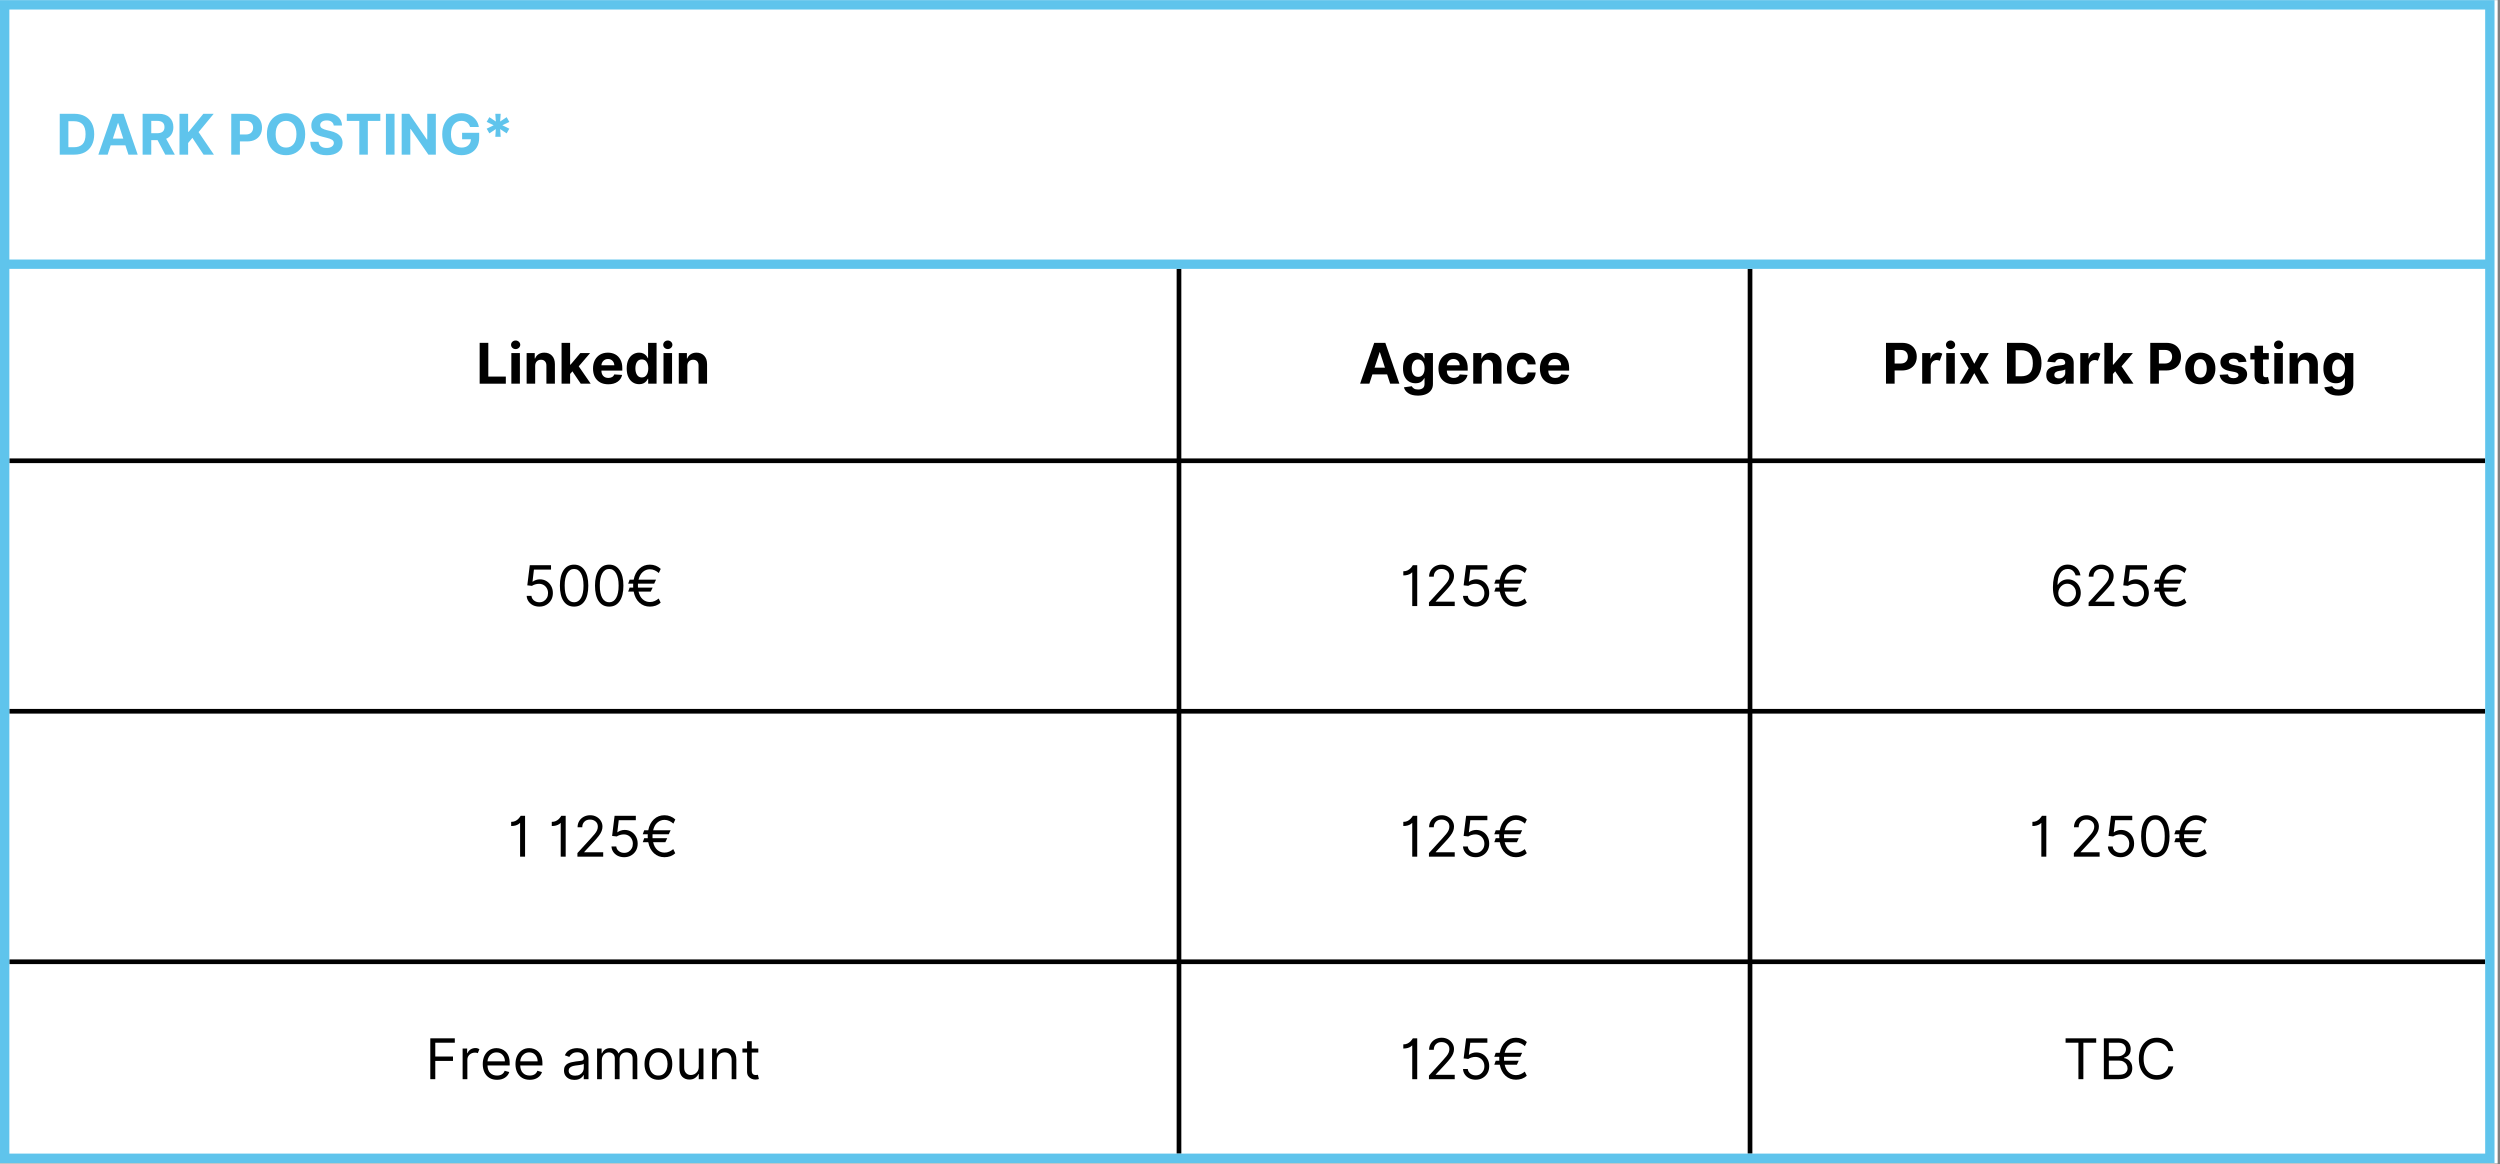 <svg xmlns="http://www.w3.org/2000/svg" xmlns:xlink="http://www.w3.org/1999/xlink" width="1067" zoomAndPan="magnify" viewBox="0 0 800.25 372.75" height="497" preserveAspectRatio="xMidYMid meet" version="1.0"><rect x="0" y="0" width="800.25" height="372.75" fill="#808080" stroke="none"/><defs><g/><clipPath id="7e801b95b6"><path d="M 0 0.051 L 799.5 0.051 L 799.5 372.449 L 0 372.449 Z M 0 0.051 " clip-rule="nonzero"/></clipPath><clipPath id="475f676cfe"><path d="M 0 0.051 L 799.5 0.051 L 799.5 372.449 L 0 372.449 Z M 0 0.051 " clip-rule="nonzero"/></clipPath></defs><g clip-path="url(#7e801b95b6)"><path fill="#ffffff" d="M 0 0.051 L 799.5 0.051 L 799.5 372.449 L 0 372.449 Z M 0 0.051 " fill-opacity="1" fill-rule="nonzero"/></g><g fill="#5fc4ec" fill-opacity="1"><g transform="translate(17.983, 49.503)"><g><path d="M 5.766 0 L 1.141 0 L 1.141 -13.078 L 5.812 -13.078 C 7.125 -13.078 8.254 -12.816 9.203 -12.297 C 10.16 -11.773 10.895 -11.023 11.406 -10.047 C 11.914 -9.078 12.172 -7.91 12.172 -6.547 C 12.172 -5.191 11.914 -4.023 11.406 -3.047 C 10.895 -2.066 10.16 -1.312 9.203 -0.781 C 8.242 -0.258 7.098 0 5.766 0 Z M 3.906 -2.375 L 5.656 -2.375 C 6.883 -2.375 7.816 -2.703 8.453 -3.359 C 9.086 -4.023 9.406 -5.086 9.406 -6.547 C 9.406 -8.004 9.086 -9.062 8.453 -9.719 C 7.816 -10.375 6.891 -10.703 5.672 -10.703 L 3.906 -10.703 Z M 3.906 -2.375 "/></g></g></g><g fill="#5fc4ec" fill-opacity="1"><g transform="translate(31.062, 49.503)"><g><path d="M 3.391 0 L 0.422 0 L 4.938 -13.078 L 8.5 -13.078 L 13.016 0 L 10.047 0 L 9.078 -2.984 L 4.359 -2.984 Z M 5.062 -5.141 L 8.391 -5.141 L 6.781 -10.094 L 6.672 -10.094 Z M 5.062 -5.141 "/></g></g></g><g fill="#5fc4ec" fill-opacity="1"><g transform="translate(44.511, 49.503)"><g><path d="M 1.141 0 L 1.141 -13.078 L 6.297 -13.078 C 7.785 -13.078 8.938 -12.688 9.75 -11.906 C 10.57 -11.133 10.984 -10.102 10.984 -8.812 C 10.984 -7.914 10.785 -7.148 10.391 -6.516 C 9.992 -5.879 9.422 -5.398 8.672 -5.078 L 11.453 0 L 8.391 0 L 5.922 -4.641 L 3.906 -4.641 L 3.906 0 Z M 3.906 -6.859 L 5.781 -6.859 C 7.352 -6.859 8.141 -7.508 8.141 -8.812 C 8.141 -10.145 7.348 -10.812 5.766 -10.812 L 3.906 -10.812 Z M 3.906 -6.859 "/></g></g></g><g fill="#5fc4ec" fill-opacity="1"><g transform="translate(56.312, 49.503)"><g><path d="M 1.141 0 L 1.141 -13.078 L 3.906 -13.078 L 3.906 -7.312 L 4.078 -7.312 L 8.781 -13.078 L 12.094 -13.078 L 7.25 -7.219 L 12.156 0 L 8.844 0 L 5.266 -5.375 L 3.906 -3.719 L 3.906 0 Z M 1.141 0 "/></g></g></g><g fill="#5fc4ec" fill-opacity="1"><g transform="translate(68.714, 49.503)"><g/></g></g><g fill="#5fc4ec" fill-opacity="1"><g transform="translate(72.884, 49.503)"><g><path d="M 1.141 0 L 1.141 -13.078 L 6.297 -13.078 C 7.285 -13.078 8.129 -12.891 8.828 -12.516 C 9.523 -12.141 10.055 -11.617 10.422 -10.953 C 10.797 -10.285 10.984 -9.516 10.984 -8.641 C 10.984 -7.773 10.797 -7.008 10.422 -6.344 C 10.047 -5.688 9.504 -5.172 8.797 -4.797 C 8.086 -4.422 7.234 -4.234 6.234 -4.234 L 3.906 -4.234 L 3.906 0 Z M 3.906 -6.453 L 5.781 -6.453 C 6.57 -6.453 7.16 -6.656 7.547 -7.062 C 7.941 -7.469 8.141 -7.992 8.141 -8.641 C 8.141 -9.297 7.941 -9.82 7.547 -10.219 C 7.16 -10.613 6.566 -10.812 5.766 -10.812 L 3.906 -10.812 Z M 3.906 -6.453 "/></g></g></g><g fill="#5fc4ec" fill-opacity="1"><g transform="translate(84.532, 49.503)"><g><path d="M 13.156 -6.547 C 13.156 -5.117 12.883 -3.906 12.344 -2.906 C 11.812 -1.906 11.082 -1.141 10.156 -0.609 C 9.227 -0.086 8.188 0.172 7.031 0.172 C 5.863 0.172 4.816 -0.086 3.891 -0.609 C 2.973 -1.141 2.242 -1.906 1.703 -2.906 C 1.172 -3.906 0.906 -5.117 0.906 -6.547 C 0.906 -7.961 1.172 -9.172 1.703 -10.172 C 2.242 -11.18 2.973 -11.945 3.891 -12.469 C 4.816 -13 5.863 -13.266 7.031 -13.266 C 8.188 -13.266 9.227 -13 10.156 -12.469 C 11.082 -11.945 11.812 -11.18 12.344 -10.172 C 12.883 -9.172 13.156 -7.961 13.156 -6.547 Z M 10.359 -6.547 C 10.359 -7.93 10.051 -8.988 9.438 -9.719 C 8.832 -10.445 8.031 -10.812 7.031 -10.812 C 6.031 -10.812 5.223 -10.445 4.609 -9.719 C 4.004 -8.988 3.703 -7.93 3.703 -6.547 C 3.703 -5.16 4.004 -4.098 4.609 -3.359 C 5.223 -2.629 6.031 -2.266 7.031 -2.266 C 8.031 -2.266 8.832 -2.629 9.438 -3.359 C 10.051 -4.098 10.359 -5.16 10.359 -6.547 Z M 10.359 -6.547 "/></g></g></g><g fill="#5fc4ec" fill-opacity="1"><g transform="translate(98.595, 49.503)"><g><path d="M 8.234 -9.312 C 8.18 -9.832 7.957 -10.234 7.562 -10.516 C 7.176 -10.805 6.656 -10.953 6 -10.953 C 5.32 -10.953 4.801 -10.812 4.438 -10.531 C 4.07 -10.25 3.891 -9.898 3.891 -9.484 C 3.891 -9.016 4.094 -8.66 4.5 -8.422 C 4.906 -8.18 5.395 -7.992 5.969 -7.859 L 7.141 -7.578 C 7.898 -7.41 8.57 -7.164 9.156 -6.844 C 9.75 -6.52 10.211 -6.102 10.547 -5.594 C 10.891 -5.082 11.062 -4.461 11.062 -3.734 C 11.062 -2.535 10.613 -1.582 9.719 -0.875 C 8.82 -0.164 7.578 0.188 5.984 0.188 C 4.398 0.188 3.133 -0.172 2.188 -0.891 C 1.238 -1.617 0.75 -2.691 0.719 -4.109 L 3.391 -4.109 C 3.441 -3.453 3.703 -2.957 4.172 -2.625 C 4.641 -2.301 5.234 -2.141 5.953 -2.141 C 6.648 -2.141 7.207 -2.285 7.625 -2.578 C 8.051 -2.879 8.266 -3.27 8.266 -3.75 C 8.266 -4.188 8.07 -4.523 7.688 -4.766 C 7.301 -5.004 6.754 -5.207 6.047 -5.375 L 4.625 -5.734 C 3.52 -5.992 2.645 -6.41 2 -6.984 C 1.363 -7.566 1.051 -8.336 1.062 -9.297 C 1.051 -10.086 1.258 -10.781 1.688 -11.375 C 2.125 -11.969 2.711 -12.43 3.453 -12.766 C 4.203 -13.098 5.055 -13.266 6.016 -13.266 C 6.984 -13.266 7.832 -13.098 8.562 -12.766 C 9.289 -12.43 9.852 -11.969 10.25 -11.375 C 10.656 -10.781 10.863 -10.094 10.875 -9.312 Z M 8.234 -9.312 "/></g></g></g><g fill="#5fc4ec" fill-opacity="1"><g transform="translate(110.371, 49.503)"><g><path d="M 0.641 -10.797 L 0.641 -13.078 L 11.375 -13.078 L 11.375 -10.797 L 7.375 -10.797 L 7.375 0 L 4.641 0 L 4.641 -10.797 Z M 0.641 -10.797 "/></g></g></g><g fill="#5fc4ec" fill-opacity="1"><g transform="translate(122.389, 49.503)"><g><path d="M 3.906 -13.078 L 3.906 0 L 1.141 0 L 1.141 -13.078 Z M 3.906 -13.078 "/></g></g></g><g fill="#5fc4ec" fill-opacity="1"><g transform="translate(127.434, 49.503)"><g><path d="M 12.078 -13.078 L 12.078 0 L 9.688 0 L 4 -8.234 L 3.906 -8.234 L 3.906 0 L 1.141 0 L 1.141 -13.078 L 3.562 -13.078 L 9.203 -4.859 L 9.328 -4.859 L 9.328 -13.078 Z M 12.078 -13.078 "/></g></g></g><g fill="#5fc4ec" fill-opacity="1"><g transform="translate(140.653, 49.503)"><g><path d="M 9.812 -8.859 C 9.633 -9.461 9.312 -9.938 8.844 -10.281 C 8.375 -10.633 7.781 -10.812 7.062 -10.812 C 6.062 -10.812 5.25 -10.441 4.625 -9.703 C 4.008 -8.961 3.703 -7.91 3.703 -6.547 C 3.703 -5.18 4.004 -4.125 4.609 -3.375 C 5.223 -2.633 6.051 -2.266 7.094 -2.266 C 8.008 -2.266 8.727 -2.504 9.25 -2.984 C 9.781 -3.461 10.055 -4.109 10.078 -4.922 L 7.266 -4.922 L 7.266 -7 L 12.734 -7 L 12.734 -5.359 C 12.734 -4.211 12.488 -3.223 12 -2.391 C 11.52 -1.566 10.852 -0.93 10 -0.484 C 9.156 -0.047 8.18 0.172 7.078 0.172 C 5.859 0.172 4.781 -0.098 3.844 -0.641 C 2.914 -1.18 2.191 -1.953 1.672 -2.953 C 1.16 -3.953 0.906 -5.145 0.906 -6.531 C 0.906 -7.938 1.176 -9.141 1.719 -10.141 C 2.258 -11.148 2.988 -11.922 3.906 -12.453 C 4.832 -12.992 5.875 -13.266 7.031 -13.266 C 8.008 -13.266 8.898 -13.078 9.703 -12.703 C 10.504 -12.328 11.16 -11.805 11.672 -11.141 C 12.18 -10.473 12.5 -9.711 12.625 -8.859 Z M 9.812 -8.859 "/></g></g></g><g fill="#5fc4ec" fill-opacity="1"><g transform="translate(154.332, 49.503)"><g><path d="M 4.219 -5.719 L 4.375 -8.188 L 2.312 -6.812 L 1.453 -8.312 L 3.688 -9.406 L 1.453 -10.484 L 2.312 -12 L 4.375 -10.609 L 4.219 -13.078 L 5.938 -13.078 L 5.766 -10.609 L 7.844 -12 L 8.703 -10.484 L 6.469 -9.406 L 8.703 -8.312 L 7.844 -6.812 L 5.766 -8.188 L 5.938 -5.719 Z M 4.219 -5.719 "/></g></g></g><g fill="#000000" fill-opacity="1"><g transform="translate(152.4, 122.822)"><g><path d="M 1.141 0 L 1.141 -13.078 L 3.906 -13.078 L 3.906 -2.281 L 9.516 -2.281 L 9.516 0 Z M 1.141 0 "/></g></g></g><g fill="#000000" fill-opacity="1"><g transform="translate(162.605, 122.822)"><g><path d="M 1.078 0 L 1.078 -9.812 L 3.812 -9.812 L 3.812 0 Z M 2.453 -11.078 C 2.047 -11.078 1.695 -11.211 1.406 -11.484 C 1.125 -11.754 0.984 -12.078 0.984 -12.453 C 0.984 -12.828 1.125 -13.148 1.406 -13.422 C 1.695 -13.691 2.047 -13.828 2.453 -13.828 C 2.848 -13.828 3.191 -13.691 3.484 -13.422 C 3.773 -13.148 3.922 -12.828 3.922 -12.453 C 3.922 -12.078 3.773 -11.754 3.484 -11.484 C 3.191 -11.211 2.848 -11.078 2.453 -11.078 Z M 2.453 -11.078 "/></g></g></g><g fill="#000000" fill-opacity="1"><g transform="translate(167.497, 122.822)"><g><path d="M 3.812 -5.672 L 3.812 0 L 1.078 0 L 1.078 -9.812 L 3.672 -9.812 L 3.672 -8.078 L 3.797 -8.078 C 4.016 -8.648 4.379 -9.102 4.891 -9.438 C 5.398 -9.77 6.02 -9.938 6.75 -9.938 C 7.77 -9.938 8.586 -9.609 9.203 -8.953 C 9.816 -8.297 10.125 -7.395 10.125 -6.25 L 10.125 0 L 7.406 0 L 7.406 -5.766 C 7.414 -6.359 7.266 -6.82 6.953 -7.156 C 6.641 -7.5 6.211 -7.672 5.672 -7.672 C 5.117 -7.672 4.672 -7.492 4.328 -7.141 C 3.984 -6.797 3.812 -6.305 3.812 -5.672 Z M 3.812 -5.672 "/></g></g></g><g fill="#000000" fill-opacity="1"><g transform="translate(178.679, 122.822)"><g><path d="M 1.078 0 L 1.078 -13.078 L 3.812 -13.078 L 3.812 -6.094 L 3.953 -6.094 L 7.094 -9.812 L 10.219 -9.812 L 6.578 -5.562 L 10.406 0 L 7.219 0 L 4.547 -3.953 L 3.812 -3.109 L 3.812 0 Z M 1.078 0 "/></g></g></g><g fill="#000000" fill-opacity="1"><g transform="translate(189.139, 122.822)"><g><path d="M 5.562 0.188 C 4.551 0.188 3.68 -0.016 2.953 -0.422 C 2.223 -0.836 1.66 -1.422 1.266 -2.172 C 0.879 -2.93 0.688 -3.828 0.688 -4.859 C 0.688 -5.867 0.879 -6.754 1.266 -7.516 C 1.66 -8.273 2.211 -8.867 2.922 -9.297 C 3.641 -9.723 4.484 -9.938 5.453 -9.938 C 6.316 -9.938 7.094 -9.754 7.781 -9.391 C 8.477 -9.023 9.031 -8.473 9.438 -7.734 C 9.852 -6.992 10.062 -6.066 10.062 -4.953 L 10.062 -4.203 L 3.375 -4.203 C 3.375 -3.473 3.57 -2.895 3.969 -2.469 C 4.375 -2.051 4.914 -1.844 5.594 -1.844 C 6.051 -1.844 6.445 -1.938 6.781 -2.125 C 7.113 -2.32 7.348 -2.602 7.484 -2.969 L 10 -2.812 C 9.812 -1.895 9.328 -1.164 8.547 -0.625 C 7.766 -0.082 6.77 0.188 5.562 0.188 Z M 3.375 -5.891 L 7.5 -5.891 C 7.488 -6.473 7.297 -6.953 6.922 -7.328 C 6.555 -7.711 6.082 -7.906 5.5 -7.906 C 4.883 -7.906 4.383 -7.707 4 -7.312 C 3.613 -6.926 3.406 -6.453 3.375 -5.891 Z M 3.375 -5.891 "/></g></g></g><g fill="#000000" fill-opacity="1"><g transform="translate(199.887, 122.822)"><g><path d="M 4.703 0.156 C 3.953 0.156 3.273 -0.035 2.672 -0.422 C 2.078 -0.805 1.602 -1.375 1.25 -2.125 C 0.895 -2.875 0.719 -3.797 0.719 -4.891 C 0.719 -6.016 0.898 -6.945 1.266 -7.688 C 1.629 -8.438 2.113 -9 2.719 -9.375 C 3.32 -9.75 3.977 -9.938 4.688 -9.938 C 5.238 -9.938 5.695 -9.844 6.062 -9.656 C 6.438 -9.469 6.738 -9.238 6.969 -8.969 C 7.195 -8.695 7.367 -8.426 7.484 -8.156 L 7.562 -8.156 L 7.562 -13.078 L 10.281 -13.078 L 10.281 0 L 7.594 0 L 7.594 -1.578 L 7.484 -1.578 C 7.359 -1.297 7.176 -1.02 6.938 -0.75 C 6.707 -0.488 6.41 -0.27 6.047 -0.094 C 5.68 0.07 5.234 0.156 4.703 0.156 Z M 5.562 -2 C 6.219 -2 6.723 -2.266 7.078 -2.797 C 7.441 -3.328 7.625 -4.031 7.625 -4.906 C 7.625 -5.781 7.441 -6.473 7.078 -6.984 C 6.723 -7.504 6.219 -7.766 5.562 -7.766 C 4.883 -7.766 4.367 -7.5 4.016 -6.969 C 3.672 -6.445 3.5 -5.758 3.5 -4.906 C 3.5 -4.051 3.676 -3.352 4.031 -2.812 C 4.383 -2.27 4.895 -2 5.562 -2 Z M 5.562 -2 "/></g></g></g><g fill="#000000" fill-opacity="1"><g transform="translate(211.312, 122.822)"><g><path d="M 1.078 0 L 1.078 -9.812 L 3.812 -9.812 L 3.812 0 Z M 2.453 -11.078 C 2.047 -11.078 1.695 -11.211 1.406 -11.484 C 1.125 -11.754 0.984 -12.078 0.984 -12.453 C 0.984 -12.828 1.125 -13.148 1.406 -13.422 C 1.695 -13.691 2.047 -13.828 2.453 -13.828 C 2.848 -13.828 3.191 -13.691 3.484 -13.422 C 3.773 -13.148 3.922 -12.828 3.922 -12.453 C 3.922 -12.078 3.773 -11.754 3.484 -11.484 C 3.191 -11.211 2.848 -11.078 2.453 -11.078 Z M 2.453 -11.078 "/></g></g></g><g fill="#000000" fill-opacity="1"><g transform="translate(216.203, 122.822)"><g><path d="M 3.812 -5.672 L 3.812 0 L 1.078 0 L 1.078 -9.812 L 3.672 -9.812 L 3.672 -8.078 L 3.797 -8.078 C 4.016 -8.648 4.379 -9.102 4.891 -9.438 C 5.398 -9.77 6.02 -9.938 6.75 -9.938 C 7.77 -9.938 8.586 -9.609 9.203 -8.953 C 9.816 -8.297 10.125 -7.395 10.125 -6.25 L 10.125 0 L 7.406 0 L 7.406 -5.766 C 7.414 -6.359 7.266 -6.82 6.953 -7.156 C 6.641 -7.5 6.211 -7.672 5.672 -7.672 C 5.117 -7.672 4.672 -7.492 4.328 -7.141 C 3.984 -6.797 3.812 -6.305 3.812 -5.672 Z M 3.812 -5.672 "/></g></g></g><g fill="#000000" fill-opacity="1"><g transform="translate(434.945, 122.822)"><g><path d="M 3.391 0 L 0.422 0 L 4.938 -13.062 L 8.5 -13.062 L 13 0 L 10.047 0 L 9.078 -2.984 L 4.359 -2.984 Z M 5.062 -5.141 L 8.375 -5.141 L 6.766 -10.078 L 6.672 -10.078 Z M 5.062 -5.141 "/></g></g></g><g fill="#000000" fill-opacity="1"><g transform="translate(448.385, 122.822)"><g><path d="M 5.5 3.812 C 4.176 3.812 3.141 3.551 2.391 3.031 C 1.641 2.52 1.18 1.895 1.016 1.156 L 3.531 0.812 C 3.645 1.07 3.863 1.312 4.188 1.531 C 4.508 1.75 4.969 1.859 5.562 1.859 C 6.156 1.859 6.645 1.719 7.031 1.438 C 7.414 1.156 7.609 0.695 7.609 0.062 L 7.609 -1.734 L 7.484 -1.734 C 7.305 -1.328 6.992 -0.957 6.547 -0.625 C 6.098 -0.301 5.484 -0.141 4.703 -0.141 C 3.961 -0.141 3.289 -0.312 2.688 -0.656 C 2.082 -1 1.602 -1.523 1.25 -2.234 C 0.895 -2.941 0.719 -3.836 0.719 -4.922 C 0.719 -6.035 0.898 -6.961 1.266 -7.703 C 1.629 -8.441 2.113 -8.992 2.719 -9.359 C 3.32 -9.734 3.977 -9.922 4.688 -9.922 C 5.238 -9.922 5.695 -9.828 6.062 -9.641 C 6.438 -9.461 6.738 -9.238 6.969 -8.969 C 7.195 -8.695 7.367 -8.426 7.484 -8.156 L 7.594 -8.156 L 7.594 -9.797 L 10.297 -9.797 L 10.297 0.094 C 10.297 0.906 10.086 1.586 9.672 2.141 C 9.266 2.691 8.703 3.109 7.984 3.391 C 7.266 3.672 6.438 3.812 5.5 3.812 Z M 5.562 -2.188 C 6.219 -2.188 6.723 -2.426 7.078 -2.906 C 7.441 -3.395 7.625 -4.07 7.625 -4.938 C 7.625 -5.789 7.441 -6.473 7.078 -6.984 C 6.723 -7.504 6.219 -7.766 5.562 -7.766 C 4.883 -7.766 4.367 -7.5 4.016 -6.969 C 3.672 -6.445 3.5 -5.77 3.5 -4.938 C 3.5 -4.082 3.676 -3.41 4.031 -2.922 C 4.383 -2.43 4.895 -2.188 5.562 -2.188 Z M 5.562 -2.188 "/></g></g></g><g fill="#000000" fill-opacity="1"><g transform="translate(459.764, 122.822)"><g><path d="M 5.547 0.188 C 4.547 0.188 3.68 -0.016 2.953 -0.422 C 2.223 -0.836 1.66 -1.422 1.266 -2.172 C 0.879 -2.93 0.688 -3.828 0.688 -4.859 C 0.688 -5.867 0.879 -6.754 1.266 -7.516 C 1.66 -8.273 2.211 -8.863 2.922 -9.281 C 3.641 -9.707 4.477 -9.922 5.438 -9.922 C 6.301 -9.922 7.082 -9.738 7.781 -9.375 C 8.477 -9.008 9.031 -8.457 9.438 -7.719 C 9.844 -6.977 10.047 -6.055 10.047 -4.953 L 10.047 -4.203 L 3.375 -4.203 C 3.375 -3.461 3.57 -2.883 3.969 -2.469 C 4.375 -2.051 4.914 -1.844 5.594 -1.844 C 6.051 -1.844 6.445 -1.938 6.781 -2.125 C 7.113 -2.312 7.348 -2.594 7.484 -2.969 L 10 -2.812 C 9.801 -1.895 9.312 -1.164 8.531 -0.625 C 7.758 -0.082 6.766 0.188 5.547 0.188 Z M 3.375 -5.891 L 7.484 -5.891 C 7.484 -6.473 7.297 -6.953 6.922 -7.328 C 6.555 -7.711 6.078 -7.906 5.484 -7.906 C 4.879 -7.906 4.383 -7.707 4 -7.312 C 3.613 -6.914 3.406 -6.441 3.375 -5.891 Z M 3.375 -5.891 "/></g></g></g><g fill="#000000" fill-opacity="1"><g transform="translate(470.505, 122.822)"><g><path d="M 3.797 -5.672 L 3.797 0 L 1.078 0 L 1.078 -9.797 L 3.672 -9.797 L 3.672 -8.078 L 3.797 -8.078 C 4.016 -8.641 4.375 -9.086 4.875 -9.422 C 5.383 -9.754 6.004 -9.922 6.734 -9.922 C 7.754 -9.922 8.57 -9.594 9.188 -8.938 C 9.812 -8.281 10.125 -7.379 10.125 -6.234 L 10.125 0 L 7.406 0 L 7.406 -5.75 C 7.406 -6.352 7.25 -6.82 6.938 -7.156 C 6.633 -7.5 6.207 -7.672 5.656 -7.672 C 5.113 -7.672 4.672 -7.492 4.328 -7.141 C 3.984 -6.785 3.805 -6.297 3.797 -5.672 Z M 3.797 -5.672 "/></g></g></g><g fill="#000000" fill-opacity="1"><g transform="translate(481.68, 122.822)"><g><path d="M 5.516 0.188 C 4.504 0.188 3.641 -0.023 2.922 -0.453 C 2.203 -0.879 1.648 -1.473 1.266 -2.234 C 0.879 -2.992 0.688 -3.867 0.688 -4.859 C 0.688 -5.867 0.879 -6.75 1.266 -7.5 C 1.66 -8.258 2.219 -8.852 2.938 -9.281 C 3.656 -9.707 4.508 -9.922 5.5 -9.922 C 6.352 -9.922 7.102 -9.766 7.75 -9.453 C 8.395 -9.148 8.898 -8.719 9.266 -8.156 C 9.641 -7.594 9.848 -6.93 9.891 -6.172 L 7.328 -6.172 C 7.254 -6.66 7.062 -7.055 6.75 -7.359 C 6.445 -7.66 6.047 -7.812 5.547 -7.812 C 4.91 -7.812 4.398 -7.555 4.016 -7.047 C 3.641 -6.547 3.453 -5.832 3.453 -4.906 C 3.453 -3.969 3.641 -3.238 4.016 -2.719 C 4.398 -2.207 4.91 -1.953 5.547 -1.953 C 6.016 -1.953 6.406 -2.094 6.719 -2.375 C 7.039 -2.664 7.242 -3.07 7.328 -3.594 L 9.891 -3.594 C 9.848 -2.844 9.645 -2.18 9.281 -1.609 C 8.914 -1.047 8.414 -0.602 7.781 -0.281 C 7.145 0.031 6.391 0.188 5.516 0.188 Z M 5.516 0.188 "/></g></g></g><g fill="#000000" fill-opacity="1"><g transform="translate(492.236, 122.822)"><g><path d="M 5.547 0.188 C 4.547 0.188 3.68 -0.016 2.953 -0.422 C 2.223 -0.836 1.66 -1.422 1.266 -2.172 C 0.879 -2.93 0.688 -3.828 0.688 -4.859 C 0.688 -5.867 0.879 -6.754 1.266 -7.516 C 1.66 -8.273 2.211 -8.863 2.922 -9.281 C 3.641 -9.707 4.477 -9.922 5.438 -9.922 C 6.301 -9.922 7.082 -9.738 7.781 -9.375 C 8.477 -9.008 9.031 -8.457 9.438 -7.719 C 9.844 -6.977 10.047 -6.055 10.047 -4.953 L 10.047 -4.203 L 3.375 -4.203 C 3.375 -3.461 3.57 -2.883 3.969 -2.469 C 4.375 -2.051 4.914 -1.844 5.594 -1.844 C 6.051 -1.844 6.445 -1.938 6.781 -2.125 C 7.113 -2.312 7.348 -2.594 7.484 -2.969 L 10 -2.812 C 9.801 -1.895 9.312 -1.164 8.531 -0.625 C 7.758 -0.082 6.766 0.188 5.547 0.188 Z M 3.375 -5.891 L 7.484 -5.891 C 7.484 -6.473 7.297 -6.953 6.922 -7.328 C 6.555 -7.711 6.078 -7.906 5.484 -7.906 C 4.879 -7.906 4.383 -7.707 4 -7.312 C 3.613 -6.914 3.406 -6.441 3.375 -5.891 Z M 3.375 -5.891 "/></g></g></g><g fill="#000000" fill-opacity="1"><g transform="translate(602.565, 122.822)"><g><path d="M 1.141 0 L 1.141 -13.078 L 6.297 -13.078 C 7.285 -13.078 8.129 -12.891 8.828 -12.516 C 9.523 -12.141 10.055 -11.617 10.422 -10.953 C 10.797 -10.285 10.984 -9.516 10.984 -8.641 C 10.984 -7.773 10.797 -7.008 10.422 -6.344 C 10.047 -5.688 9.504 -5.172 8.797 -4.797 C 8.086 -4.422 7.234 -4.234 6.234 -4.234 L 3.906 -4.234 L 3.906 0 Z M 3.906 -6.453 L 5.781 -6.453 C 6.57 -6.453 7.16 -6.656 7.547 -7.062 C 7.941 -7.469 8.141 -7.992 8.141 -8.641 C 8.141 -9.297 7.941 -9.82 7.547 -10.219 C 7.16 -10.613 6.566 -10.812 5.766 -10.812 L 3.906 -10.812 Z M 3.906 -6.453 "/></g></g></g><g fill="#000000" fill-opacity="1"><g transform="translate(614.213, 122.822)"><g><path d="M 1.078 0 L 1.078 -9.812 L 3.719 -9.812 L 3.719 -8.094 L 3.828 -8.094 C 4.004 -8.707 4.301 -9.172 4.719 -9.484 C 5.145 -9.797 5.633 -9.953 6.188 -9.953 C 6.445 -9.953 6.688 -9.922 6.906 -9.859 C 7.133 -9.797 7.336 -9.707 7.516 -9.594 L 6.703 -7.344 C 6.578 -7.406 6.438 -7.457 6.281 -7.5 C 6.133 -7.551 5.969 -7.578 5.781 -7.578 C 5.227 -7.578 4.758 -7.391 4.375 -7.016 C 4 -6.641 3.812 -6.148 3.812 -5.547 L 3.812 0 Z M 1.078 0 "/></g></g></g><g fill="#000000" fill-opacity="1"><g transform="translate(621.921, 122.822)"><g><path d="M 1.078 0 L 1.078 -9.812 L 3.812 -9.812 L 3.812 0 Z M 2.453 -11.078 C 2.047 -11.078 1.695 -11.211 1.406 -11.484 C 1.125 -11.754 0.984 -12.078 0.984 -12.453 C 0.984 -12.828 1.125 -13.148 1.406 -13.422 C 1.695 -13.691 2.047 -13.828 2.453 -13.828 C 2.848 -13.828 3.191 -13.691 3.484 -13.422 C 3.773 -13.148 3.922 -12.828 3.922 -12.453 C 3.922 -12.078 3.773 -11.754 3.484 -11.484 C 3.191 -11.211 2.848 -11.078 2.453 -11.078 Z M 2.453 -11.078 "/></g></g></g><g fill="#000000" fill-opacity="1"><g transform="translate(626.813, 122.822)"><g><path d="M 3.359 -9.812 L 5.156 -6.375 L 7 -9.812 L 9.797 -9.812 L 6.953 -4.906 L 9.875 0 L 7.094 0 L 5.156 -3.391 L 3.25 0 L 0.453 0 L 3.359 -4.906 L 0.547 -9.812 Z M 3.359 -9.812 "/></g></g></g><g fill="#000000" fill-opacity="1"><g transform="translate(637.133, 122.822)"><g/></g></g><g fill="#000000" fill-opacity="1"><g transform="translate(641.303, 122.822)"><g><path d="M 5.766 0 L 1.141 0 L 1.141 -13.078 L 5.812 -13.078 C 7.125 -13.078 8.254 -12.816 9.203 -12.297 C 10.16 -11.773 10.895 -11.023 11.406 -10.047 C 11.914 -9.078 12.172 -7.91 12.172 -6.547 C 12.172 -5.191 11.914 -4.023 11.406 -3.047 C 10.895 -2.066 10.16 -1.312 9.203 -0.781 C 8.242 -0.258 7.098 0 5.766 0 Z M 3.906 -2.375 L 5.656 -2.375 C 6.883 -2.375 7.816 -2.703 8.453 -3.359 C 9.086 -4.023 9.406 -5.086 9.406 -6.547 C 9.406 -8.004 9.086 -9.062 8.453 -9.719 C 7.816 -10.375 6.891 -10.703 5.672 -10.703 L 3.906 -10.703 Z M 3.906 -2.375 "/></g></g></g><g fill="#000000" fill-opacity="1"><g transform="translate(654.382, 122.822)"><g><path d="M 3.891 0.188 C 2.953 0.188 2.172 -0.055 1.547 -0.547 C 0.93 -1.035 0.625 -1.766 0.625 -2.734 C 0.625 -3.473 0.797 -4.051 1.141 -4.469 C 1.484 -4.883 1.938 -5.188 2.5 -5.375 C 3.062 -5.57 3.664 -5.703 4.312 -5.766 C 5.164 -5.848 5.773 -5.938 6.141 -6.031 C 6.504 -6.125 6.688 -6.328 6.688 -6.641 L 6.688 -6.688 C 6.688 -7.082 6.555 -7.391 6.297 -7.609 C 6.047 -7.836 5.691 -7.953 5.234 -7.953 C 4.742 -7.953 4.352 -7.844 4.062 -7.625 C 3.77 -7.414 3.578 -7.148 3.484 -6.828 L 0.969 -7.031 C 1.156 -7.914 1.617 -8.617 2.359 -9.141 C 3.109 -9.672 4.07 -9.938 5.25 -9.938 C 5.969 -9.938 6.645 -9.82 7.281 -9.594 C 7.914 -9.363 8.426 -9.004 8.812 -8.516 C 9.207 -8.023 9.406 -7.391 9.406 -6.609 L 9.406 0 L 6.828 0 L 6.828 -1.359 L 6.75 -1.359 C 6.508 -0.898 6.148 -0.523 5.672 -0.234 C 5.203 0.047 4.609 0.188 3.891 0.188 Z M 4.656 -1.688 C 5.258 -1.688 5.75 -1.859 6.125 -2.203 C 6.508 -2.555 6.703 -2.988 6.703 -3.5 L 6.703 -4.547 C 6.598 -4.473 6.43 -4.406 6.203 -4.344 C 5.984 -4.289 5.742 -4.242 5.484 -4.203 C 5.234 -4.172 5.008 -4.141 4.812 -4.109 C 4.332 -4.035 3.945 -3.898 3.656 -3.703 C 3.363 -3.504 3.219 -3.211 3.219 -2.828 C 3.219 -2.453 3.352 -2.164 3.625 -1.969 C 3.895 -1.781 4.238 -1.688 4.656 -1.688 Z M 4.656 -1.688 "/></g></g></g><g fill="#000000" fill-opacity="1"><g transform="translate(664.817, 122.822)"><g><path d="M 1.078 0 L 1.078 -9.812 L 3.719 -9.812 L 3.719 -8.094 L 3.828 -8.094 C 4.004 -8.707 4.301 -9.172 4.719 -9.484 C 5.145 -9.797 5.633 -9.953 6.188 -9.953 C 6.445 -9.953 6.688 -9.922 6.906 -9.859 C 7.133 -9.797 7.336 -9.707 7.516 -9.594 L 6.703 -7.344 C 6.578 -7.406 6.438 -7.457 6.281 -7.5 C 6.133 -7.551 5.969 -7.578 5.781 -7.578 C 5.227 -7.578 4.758 -7.391 4.375 -7.016 C 4 -6.641 3.812 -6.148 3.812 -5.547 L 3.812 0 Z M 1.078 0 "/></g></g></g><g fill="#000000" fill-opacity="1"><g transform="translate(672.525, 122.822)"><g><path d="M 1.078 0 L 1.078 -13.078 L 3.812 -13.078 L 3.812 -6.094 L 3.953 -6.094 L 7.094 -9.812 L 10.219 -9.812 L 6.578 -5.562 L 10.406 0 L 7.219 0 L 4.547 -3.953 L 3.812 -3.109 L 3.812 0 Z M 1.078 0 "/></g></g></g><g fill="#000000" fill-opacity="1"><g transform="translate(682.985, 122.822)"><g/></g></g><g fill="#000000" fill-opacity="1"><g transform="translate(687.155, 122.822)"><g><path d="M 1.141 0 L 1.141 -13.078 L 6.297 -13.078 C 7.285 -13.078 8.129 -12.891 8.828 -12.516 C 9.523 -12.141 10.055 -11.617 10.422 -10.953 C 10.797 -10.285 10.984 -9.516 10.984 -8.641 C 10.984 -7.773 10.797 -7.008 10.422 -6.344 C 10.047 -5.688 9.504 -5.172 8.797 -4.797 C 8.086 -4.422 7.234 -4.234 6.234 -4.234 L 3.906 -4.234 L 3.906 0 Z M 3.906 -6.453 L 5.781 -6.453 C 6.57 -6.453 7.16 -6.656 7.547 -7.062 C 7.941 -7.469 8.141 -7.992 8.141 -8.641 C 8.141 -9.297 7.941 -9.82 7.547 -10.219 C 7.16 -10.613 6.566 -10.812 5.766 -10.812 L 3.906 -10.812 Z M 3.906 -6.453 "/></g></g></g><g fill="#000000" fill-opacity="1"><g transform="translate(698.803, 122.822)"><g><path d="M 5.516 0.188 C 4.523 0.188 3.664 -0.02 2.938 -0.438 C 2.219 -0.863 1.66 -1.457 1.266 -2.219 C 0.879 -2.977 0.688 -3.859 0.688 -4.859 C 0.688 -5.879 0.879 -6.77 1.266 -7.531 C 1.66 -8.289 2.219 -8.879 2.938 -9.297 C 3.664 -9.723 4.523 -9.938 5.516 -9.938 C 6.504 -9.938 7.359 -9.723 8.078 -9.297 C 8.805 -8.879 9.363 -8.289 9.75 -7.531 C 10.145 -6.77 10.344 -5.879 10.344 -4.859 C 10.344 -3.859 10.145 -2.977 9.75 -2.219 C 9.363 -1.457 8.805 -0.863 8.078 -0.438 C 7.359 -0.02 6.504 0.188 5.516 0.188 Z M 5.531 -1.922 C 6.207 -1.922 6.719 -2.203 7.062 -2.766 C 7.406 -3.328 7.578 -4.035 7.578 -4.891 C 7.578 -5.742 7.406 -6.453 7.062 -7.016 C 6.719 -7.578 6.207 -7.859 5.531 -7.859 C 4.844 -7.859 4.32 -7.578 3.969 -7.016 C 3.625 -6.453 3.453 -5.742 3.453 -4.891 C 3.453 -4.035 3.625 -3.328 3.969 -2.766 C 4.32 -2.203 4.844 -1.922 5.531 -1.922 Z M 5.531 -1.922 "/></g></g></g><g fill="#000000" fill-opacity="1"><g transform="translate(709.838, 122.822)"><g><path d="M 9.25 -7.016 L 6.75 -6.859 C 6.688 -7.172 6.516 -7.441 6.234 -7.672 C 5.961 -7.898 5.586 -8.016 5.109 -8.016 C 4.691 -8.016 4.336 -7.926 4.047 -7.75 C 3.754 -7.57 3.609 -7.332 3.609 -7.031 C 3.609 -6.801 3.703 -6.602 3.891 -6.438 C 4.078 -6.281 4.398 -6.148 4.859 -6.047 L 6.641 -5.703 C 8.523 -5.305 9.469 -4.422 9.469 -3.047 C 9.469 -2.398 9.281 -1.832 8.906 -1.344 C 8.531 -0.863 8.016 -0.488 7.359 -0.219 C 6.703 0.051 5.953 0.188 5.109 0.188 C 3.805 0.188 2.77 -0.082 2 -0.625 C 1.227 -1.164 0.781 -1.906 0.656 -2.844 L 3.328 -2.984 C 3.41 -2.578 3.602 -2.27 3.906 -2.062 C 4.219 -1.863 4.617 -1.766 5.109 -1.766 C 5.586 -1.766 5.973 -1.859 6.266 -2.047 C 6.555 -2.234 6.703 -2.473 6.703 -2.766 C 6.691 -3.254 6.273 -3.582 5.453 -3.75 L 3.75 -4.078 C 1.852 -4.461 0.906 -5.398 0.906 -6.891 C 0.906 -7.828 1.285 -8.566 2.047 -9.109 C 2.805 -9.66 3.816 -9.938 5.078 -9.938 C 6.305 -9.938 7.273 -9.672 7.984 -9.141 C 8.703 -8.617 9.125 -7.91 9.25 -7.016 Z M 9.25 -7.016 "/></g></g></g><g fill="#000000" fill-opacity="1"><g transform="translate(719.941, 122.822)"><g><path d="M 6.297 -9.812 L 6.297 -7.766 L 4.453 -7.766 L 4.453 -3.016 C 4.453 -2.641 4.535 -2.383 4.703 -2.25 C 4.879 -2.125 5.102 -2.062 5.375 -2.062 C 5.5 -2.062 5.625 -2.07 5.75 -2.094 C 5.883 -2.113 5.984 -2.129 6.047 -2.141 L 6.484 -0.125 C 6.348 -0.082 6.156 -0.035 5.906 0.016 C 5.656 0.078 5.352 0.117 5 0.141 C 4.02 0.18 3.227 -0.031 2.625 -0.5 C 2.031 -0.977 1.734 -1.695 1.734 -2.656 L 1.734 -7.766 L 0.391 -7.766 L 0.391 -9.812 L 1.734 -9.812 L 1.734 -12.156 L 4.453 -12.156 L 4.453 -9.812 Z M 6.297 -9.812 "/></g></g></g><g fill="#000000" fill-opacity="1"><g transform="translate(726.928, 122.822)"><g><path d="M 1.078 0 L 1.078 -9.812 L 3.812 -9.812 L 3.812 0 Z M 2.453 -11.078 C 2.047 -11.078 1.695 -11.211 1.406 -11.484 C 1.125 -11.754 0.984 -12.078 0.984 -12.453 C 0.984 -12.828 1.125 -13.148 1.406 -13.422 C 1.695 -13.691 2.047 -13.828 2.453 -13.828 C 2.848 -13.828 3.191 -13.691 3.484 -13.422 C 3.773 -13.148 3.922 -12.828 3.922 -12.453 C 3.922 -12.078 3.773 -11.754 3.484 -11.484 C 3.191 -11.211 2.848 -11.078 2.453 -11.078 Z M 2.453 -11.078 "/></g></g></g><g fill="#000000" fill-opacity="1"><g transform="translate(731.819, 122.822)"><g><path d="M 3.812 -5.672 L 3.812 0 L 1.078 0 L 1.078 -9.812 L 3.672 -9.812 L 3.672 -8.078 L 3.797 -8.078 C 4.016 -8.648 4.379 -9.102 4.891 -9.438 C 5.398 -9.77 6.02 -9.938 6.75 -9.938 C 7.77 -9.938 8.586 -9.609 9.203 -8.953 C 9.816 -8.297 10.125 -7.395 10.125 -6.25 L 10.125 0 L 7.406 0 L 7.406 -5.766 C 7.414 -6.359 7.266 -6.82 6.953 -7.156 C 6.641 -7.5 6.211 -7.672 5.672 -7.672 C 5.117 -7.672 4.672 -7.492 4.328 -7.141 C 3.984 -6.797 3.812 -6.305 3.812 -5.672 Z M 3.812 -5.672 "/></g></g></g><g fill="#000000" fill-opacity="1"><g transform="translate(743.001, 122.822)"><g><path d="M 5.5 3.812 C 4.188 3.812 3.148 3.551 2.391 3.031 C 1.641 2.52 1.18 1.895 1.016 1.156 L 3.531 0.812 C 3.645 1.07 3.863 1.312 4.188 1.531 C 4.508 1.75 4.969 1.859 5.562 1.859 C 6.156 1.859 6.645 1.719 7.031 1.438 C 7.414 1.156 7.609 0.695 7.609 0.062 L 7.609 -1.734 L 7.5 -1.734 C 7.32 -1.328 7.004 -0.957 6.547 -0.625 C 6.098 -0.301 5.484 -0.141 4.703 -0.141 C 3.961 -0.141 3.289 -0.312 2.688 -0.656 C 2.082 -1 1.602 -1.523 1.25 -2.234 C 0.895 -2.941 0.719 -3.836 0.719 -4.922 C 0.719 -6.035 0.898 -6.961 1.266 -7.703 C 1.629 -8.441 2.113 -9 2.719 -9.375 C 3.32 -9.75 3.977 -9.938 4.688 -9.938 C 5.238 -9.938 5.695 -9.844 6.062 -9.656 C 6.438 -9.469 6.738 -9.238 6.969 -8.969 C 7.195 -8.695 7.375 -8.426 7.5 -8.156 L 7.594 -8.156 L 7.594 -9.812 L 10.297 -9.812 L 10.297 0.094 C 10.297 0.906 10.086 1.586 9.672 2.141 C 9.266 2.691 8.703 3.109 7.984 3.391 C 7.266 3.672 6.438 3.812 5.5 3.812 Z M 5.562 -2.188 C 6.219 -2.188 6.723 -2.426 7.078 -2.906 C 7.441 -3.395 7.625 -4.07 7.625 -4.938 C 7.625 -5.801 7.441 -6.488 7.078 -7 C 6.723 -7.508 6.219 -7.766 5.562 -7.766 C 4.883 -7.766 4.367 -7.5 4.016 -6.969 C 3.672 -6.445 3.5 -5.77 3.5 -4.938 C 3.5 -4.094 3.676 -3.422 4.031 -2.922 C 4.383 -2.43 4.895 -2.188 5.562 -2.188 Z M 5.562 -2.188 "/></g></g></g><g fill="#000000" fill-opacity="1"><g transform="translate(167.21, 194.005)"><g><path d="M 5.438 0.172 C 4.688 0.172 4.008 0.023 3.406 -0.266 C 2.812 -0.566 2.332 -0.977 1.969 -1.5 C 1.613 -2.02 1.414 -2.609 1.375 -3.266 L 2.906 -3.266 C 2.969 -2.672 3.238 -2.18 3.719 -1.797 C 4.195 -1.41 4.77 -1.219 5.438 -1.219 C 5.977 -1.219 6.457 -1.344 6.875 -1.594 C 7.289 -1.852 7.617 -2.203 7.859 -2.641 C 8.098 -3.078 8.219 -3.578 8.219 -4.141 C 8.219 -4.711 8.094 -5.223 7.844 -5.672 C 7.602 -6.117 7.266 -6.473 6.828 -6.734 C 6.391 -6.992 5.895 -7.125 5.344 -7.125 C 4.938 -7.133 4.52 -7.07 4.094 -6.938 C 3.676 -6.812 3.332 -6.656 3.062 -6.469 L 1.578 -6.641 L 2.375 -13.078 L 9.172 -13.078 L 9.172 -11.672 L 3.703 -11.672 L 3.25 -7.812 L 3.328 -7.812 C 3.586 -8.031 3.922 -8.207 4.328 -8.344 C 4.734 -8.488 5.156 -8.562 5.594 -8.562 C 6.395 -8.562 7.109 -8.367 7.734 -7.984 C 8.359 -7.609 8.852 -7.086 9.219 -6.422 C 9.582 -5.766 9.766 -5.008 9.766 -4.156 C 9.766 -3.32 9.578 -2.578 9.203 -1.922 C 8.828 -1.273 8.312 -0.766 7.656 -0.391 C 7.008 -0.016 6.27 0.172 5.438 0.172 Z M 5.438 0.172 "/></g></g></g><g fill="#000000" fill-opacity="1"><g transform="translate(178.143, 194.005)"><g><path d="M 5.625 0.172 C 4.176 0.172 3.055 -0.41 2.266 -1.578 C 1.473 -2.742 1.078 -4.398 1.078 -6.547 C 1.078 -8.66 1.473 -10.305 2.266 -11.484 C 3.066 -12.672 4.188 -13.266 5.625 -13.266 C 7.051 -13.266 8.164 -12.672 8.969 -11.484 C 9.77 -10.305 10.172 -8.66 10.172 -6.547 C 10.172 -4.398 9.77 -2.742 8.969 -1.578 C 8.176 -0.41 7.062 0.172 5.625 0.172 Z M 5.625 -1.219 C 6.57 -1.219 7.312 -1.676 7.844 -2.594 C 8.375 -3.52 8.641 -4.836 8.641 -6.547 C 8.641 -8.242 8.367 -9.555 7.828 -10.484 C 7.297 -11.41 6.562 -11.875 5.625 -11.875 C 4.676 -11.875 3.938 -11.41 3.406 -10.484 C 2.875 -9.555 2.609 -8.242 2.609 -6.547 C 2.609 -4.836 2.875 -3.52 3.406 -2.594 C 3.938 -1.676 4.676 -1.219 5.625 -1.219 Z M 5.625 -1.219 "/></g></g></g><g fill="#000000" fill-opacity="1"><g transform="translate(189.383, 194.005)"><g><path d="M 5.625 0.172 C 4.176 0.172 3.055 -0.41 2.266 -1.578 C 1.473 -2.742 1.078 -4.398 1.078 -6.547 C 1.078 -8.66 1.473 -10.305 2.266 -11.484 C 3.066 -12.672 4.188 -13.266 5.625 -13.266 C 7.051 -13.266 8.164 -12.672 8.969 -11.484 C 9.77 -10.305 10.172 -8.66 10.172 -6.547 C 10.172 -4.398 9.77 -2.742 8.969 -1.578 C 8.176 -0.41 7.062 0.172 5.625 0.172 Z M 5.625 -1.219 C 6.57 -1.219 7.312 -1.676 7.844 -2.594 C 8.375 -3.52 8.641 -4.836 8.641 -6.547 C 8.641 -8.242 8.367 -9.555 7.828 -10.484 C 7.297 -11.41 6.562 -11.875 5.625 -11.875 C 4.676 -11.875 3.938 -11.41 3.406 -10.484 C 2.875 -9.555 2.609 -8.242 2.609 -6.547 C 2.609 -4.836 2.875 -3.52 3.406 -2.594 C 3.938 -1.676 4.676 -1.219 5.625 -1.219 Z M 5.625 -1.219 "/></g></g></g><g fill="#000000" fill-opacity="1"><g transform="translate(200.622, 194.005)"><g><path d="M 9.375 -8.453 L 8.781 -7.172 L 3.594 -7.172 C 3.582 -6.961 3.578 -6.754 3.578 -6.547 C 3.578 -6.328 3.582 -6.113 3.594 -5.906 L 8.281 -5.906 L 7.688 -4.625 L 3.781 -4.625 C 4.031 -3.539 4.484 -2.711 5.141 -2.141 C 5.797 -1.578 6.551 -1.297 7.406 -1.297 C 7.969 -1.297 8.484 -1.406 8.953 -1.625 C 9.422 -1.844 9.844 -2.109 10.219 -2.422 L 10.859 -1.094 C 10.41 -0.676 9.883 -0.359 9.281 -0.141 C 8.688 0.066 8.062 0.172 7.406 0.172 C 6.094 0.172 4.973 -0.25 4.047 -1.094 C 3.117 -1.945 2.508 -3.125 2.219 -4.625 L 0.453 -4.625 L 0.922 -5.906 L 2.062 -5.906 C 2.051 -6.113 2.047 -6.328 2.047 -6.547 C 2.047 -6.754 2.051 -6.961 2.062 -7.172 L 0.453 -7.172 L 0.922 -8.453 L 2.219 -8.453 C 2.508 -9.953 3.117 -11.129 4.047 -11.984 C 4.973 -12.836 6.094 -13.266 7.406 -13.266 C 8.082 -13.266 8.711 -13.145 9.297 -12.906 C 9.891 -12.676 10.414 -12.344 10.875 -11.906 L 10.266 -10.578 C 9.859 -10.941 9.414 -11.234 8.938 -11.453 C 8.469 -11.672 7.957 -11.781 7.406 -11.781 C 6.551 -11.781 5.797 -11.492 5.141 -10.922 C 4.484 -10.359 4.031 -9.535 3.781 -8.453 Z M 9.375 -8.453 "/></g></g></g><g fill="#000000" fill-opacity="1"><g transform="translate(448.105, 194.005)"><g><path d="M 5.547 -13.078 L 5.547 0 L 3.953 0 L 3.953 -10.781 L 3.859 -10.781 C 3.797 -10.664 3.641 -10.531 3.391 -10.375 C 3.148 -10.219 2.832 -10.082 2.438 -9.969 C 2.051 -9.863 1.602 -9.812 1.094 -9.812 L 1.094 -11.141 C 1.602 -11.141 2.039 -11.227 2.406 -11.406 C 2.781 -11.594 3.094 -11.805 3.344 -12.047 C 3.594 -12.297 3.781 -12.52 3.906 -12.719 C 4.039 -12.926 4.117 -13.047 4.141 -13.078 Z M 5.547 -13.078 "/></g></g></g><g fill="#000000" fill-opacity="1"><g transform="translate(456.049, 194.005)"><g><path d="M 1.359 0 L 1.359 -1.156 L 5.672 -5.875 C 6.18 -6.426 6.598 -6.906 6.922 -7.312 C 7.254 -7.727 7.5 -8.117 7.656 -8.484 C 7.812 -8.848 7.891 -9.227 7.891 -9.625 C 7.891 -10.32 7.648 -10.867 7.172 -11.266 C 6.691 -11.672 6.098 -11.875 5.391 -11.875 C 4.629 -11.875 4.023 -11.645 3.578 -11.188 C 3.129 -10.738 2.906 -10.145 2.906 -9.406 L 1.406 -9.406 C 1.406 -10.164 1.582 -10.832 1.938 -11.406 C 2.289 -11.988 2.77 -12.441 3.375 -12.766 C 3.988 -13.098 4.676 -13.266 5.438 -13.266 C 6.207 -13.266 6.883 -13.098 7.469 -12.766 C 8.062 -12.441 8.523 -12.004 8.859 -11.453 C 9.203 -10.91 9.375 -10.301 9.375 -9.625 C 9.375 -9.145 9.285 -8.676 9.109 -8.219 C 8.941 -7.758 8.645 -7.25 8.219 -6.688 C 7.801 -6.133 7.219 -5.457 6.469 -4.656 L 3.531 -1.5 L 3.531 -1.406 L 9.609 -1.406 L 9.609 0 Z M 1.359 0 "/></g></g></g><g fill="#000000" fill-opacity="1"><g transform="translate(466.931, 194.005)"><g><path d="M 5.438 0.172 C 4.688 0.172 4.008 0.023 3.406 -0.266 C 2.812 -0.566 2.332 -0.977 1.969 -1.5 C 1.613 -2.02 1.414 -2.609 1.375 -3.266 L 2.906 -3.266 C 2.969 -2.672 3.238 -2.18 3.719 -1.797 C 4.195 -1.41 4.77 -1.219 5.438 -1.219 C 5.977 -1.219 6.457 -1.344 6.875 -1.594 C 7.289 -1.852 7.617 -2.203 7.859 -2.641 C 8.098 -3.078 8.219 -3.578 8.219 -4.141 C 8.219 -4.711 8.094 -5.223 7.844 -5.672 C 7.602 -6.117 7.266 -6.473 6.828 -6.734 C 6.391 -6.992 5.895 -7.125 5.344 -7.125 C 4.938 -7.133 4.52 -7.07 4.094 -6.938 C 3.676 -6.812 3.332 -6.656 3.062 -6.469 L 1.578 -6.641 L 2.375 -13.078 L 9.172 -13.078 L 9.172 -11.672 L 3.703 -11.672 L 3.25 -7.812 L 3.328 -7.812 C 3.586 -8.031 3.922 -8.207 4.328 -8.344 C 4.734 -8.488 5.156 -8.562 5.594 -8.562 C 6.395 -8.562 7.109 -8.367 7.734 -7.984 C 8.359 -7.609 8.852 -7.086 9.219 -6.422 C 9.582 -5.766 9.766 -5.008 9.766 -4.156 C 9.766 -3.32 9.578 -2.578 9.203 -1.922 C 8.828 -1.273 8.312 -0.766 7.656 -0.391 C 7.008 -0.016 6.27 0.172 5.438 0.172 Z M 5.438 0.172 "/></g></g></g><g fill="#000000" fill-opacity="1"><g transform="translate(477.864, 194.005)"><g><path d="M 9.375 -8.453 L 8.781 -7.172 L 3.594 -7.172 C 3.582 -6.961 3.578 -6.754 3.578 -6.547 C 3.578 -6.328 3.582 -6.113 3.594 -5.906 L 8.281 -5.906 L 7.688 -4.625 L 3.781 -4.625 C 4.031 -3.539 4.484 -2.711 5.141 -2.141 C 5.797 -1.578 6.551 -1.297 7.406 -1.297 C 7.969 -1.297 8.484 -1.406 8.953 -1.625 C 9.422 -1.844 9.844 -2.109 10.219 -2.422 L 10.859 -1.094 C 10.41 -0.676 9.883 -0.359 9.281 -0.141 C 8.688 0.066 8.062 0.172 7.406 0.172 C 6.094 0.172 4.973 -0.25 4.047 -1.094 C 3.117 -1.945 2.508 -3.125 2.219 -4.625 L 0.453 -4.625 L 0.922 -5.906 L 2.062 -5.906 C 2.051 -6.113 2.047 -6.328 2.047 -6.547 C 2.047 -6.754 2.051 -6.961 2.062 -7.172 L 0.453 -7.172 L 0.922 -8.453 L 2.219 -8.453 C 2.508 -9.953 3.117 -11.129 4.047 -11.984 C 4.973 -12.836 6.094 -13.266 7.406 -13.266 C 8.082 -13.266 8.711 -13.145 9.297 -12.906 C 9.891 -12.676 10.414 -12.344 10.875 -11.906 L 10.266 -10.578 C 9.859 -10.941 9.414 -11.234 8.938 -11.453 C 8.469 -11.672 7.957 -11.781 7.406 -11.781 C 6.551 -11.781 5.797 -11.492 5.141 -10.922 C 4.484 -10.359 4.031 -9.535 3.781 -8.453 Z M 9.375 -8.453 "/></g></g></g><g fill="#000000" fill-opacity="1"><g transform="translate(655.988, 194.005)"><g><path d="M 5.703 0.172 C 5.16 0.172 4.617 0.07 4.078 -0.125 C 3.547 -0.32 3.055 -0.648 2.609 -1.109 C 2.172 -1.578 1.816 -2.211 1.547 -3.016 C 1.285 -3.816 1.156 -4.82 1.156 -6.031 C 1.156 -8.352 1.578 -10.141 2.422 -11.391 C 3.266 -12.648 4.426 -13.281 5.906 -13.281 C 7 -13.281 7.91 -12.957 8.641 -12.312 C 9.367 -11.676 9.812 -10.844 9.969 -9.812 L 8.406 -9.812 C 8.258 -10.406 7.977 -10.895 7.562 -11.281 C 7.145 -11.676 6.594 -11.875 5.906 -11.875 C 4.883 -11.875 4.082 -11.43 3.5 -10.547 C 2.926 -9.672 2.633 -8.43 2.625 -6.828 L 2.734 -6.828 C 3.086 -7.359 3.539 -7.781 4.094 -8.094 C 4.656 -8.406 5.273 -8.562 5.953 -8.562 C 6.703 -8.562 7.383 -8.375 8 -8 C 8.625 -7.625 9.125 -7.109 9.5 -6.453 C 9.875 -5.805 10.062 -5.062 10.062 -4.219 C 10.062 -3.406 9.879 -2.66 9.516 -1.984 C 9.16 -1.316 8.656 -0.785 8 -0.391 C 7.344 -0.004 6.578 0.18 5.703 0.172 Z M 5.703 -1.219 C 6.234 -1.219 6.711 -1.352 7.141 -1.625 C 7.566 -1.895 7.906 -2.254 8.156 -2.703 C 8.406 -3.16 8.531 -3.664 8.531 -4.219 C 8.531 -4.758 8.41 -5.25 8.172 -5.688 C 7.93 -6.133 7.598 -6.488 7.172 -6.75 C 6.754 -7.02 6.281 -7.156 5.75 -7.156 C 5.207 -7.156 4.719 -7.016 4.281 -6.734 C 3.852 -6.461 3.508 -6.098 3.25 -5.641 C 3 -5.191 2.867 -4.707 2.859 -4.188 C 2.859 -3.664 2.977 -3.18 3.219 -2.734 C 3.469 -2.285 3.805 -1.922 4.234 -1.641 C 4.66 -1.359 5.148 -1.219 5.703 -1.219 Z M 5.703 -1.219 "/></g></g></g><g fill="#000000" fill-opacity="1"><g transform="translate(667.202, 194.005)"><g><path d="M 1.359 0 L 1.359 -1.156 L 5.672 -5.875 C 6.18 -6.426 6.598 -6.906 6.922 -7.312 C 7.254 -7.727 7.5 -8.117 7.656 -8.484 C 7.812 -8.848 7.891 -9.227 7.891 -9.625 C 7.891 -10.32 7.648 -10.867 7.172 -11.266 C 6.691 -11.672 6.098 -11.875 5.391 -11.875 C 4.629 -11.875 4.023 -11.645 3.578 -11.188 C 3.129 -10.738 2.906 -10.145 2.906 -9.406 L 1.406 -9.406 C 1.406 -10.164 1.582 -10.832 1.938 -11.406 C 2.289 -11.988 2.77 -12.441 3.375 -12.766 C 3.988 -13.098 4.676 -13.266 5.438 -13.266 C 6.207 -13.266 6.883 -13.098 7.469 -12.766 C 8.062 -12.441 8.523 -12.004 8.859 -11.453 C 9.203 -10.91 9.375 -10.301 9.375 -9.625 C 9.375 -9.145 9.285 -8.676 9.109 -8.219 C 8.941 -7.758 8.645 -7.25 8.219 -6.688 C 7.801 -6.133 7.219 -5.457 6.469 -4.656 L 3.531 -1.5 L 3.531 -1.406 L 9.609 -1.406 L 9.609 0 Z M 1.359 0 "/></g></g></g><g fill="#000000" fill-opacity="1"><g transform="translate(678.083, 194.005)"><g><path d="M 5.438 0.172 C 4.688 0.172 4.008 0.023 3.406 -0.266 C 2.812 -0.566 2.332 -0.977 1.969 -1.5 C 1.613 -2.02 1.414 -2.609 1.375 -3.266 L 2.906 -3.266 C 2.969 -2.672 3.238 -2.18 3.719 -1.797 C 4.195 -1.41 4.77 -1.219 5.438 -1.219 C 5.977 -1.219 6.457 -1.344 6.875 -1.594 C 7.289 -1.852 7.617 -2.203 7.859 -2.641 C 8.098 -3.078 8.219 -3.578 8.219 -4.141 C 8.219 -4.711 8.094 -5.223 7.844 -5.672 C 7.602 -6.117 7.266 -6.473 6.828 -6.734 C 6.391 -6.992 5.895 -7.125 5.344 -7.125 C 4.938 -7.133 4.52 -7.07 4.094 -6.938 C 3.676 -6.812 3.332 -6.656 3.062 -6.469 L 1.578 -6.641 L 2.375 -13.078 L 9.172 -13.078 L 9.172 -11.672 L 3.703 -11.672 L 3.25 -7.812 L 3.328 -7.812 C 3.586 -8.031 3.922 -8.207 4.328 -8.344 C 4.734 -8.488 5.156 -8.562 5.594 -8.562 C 6.395 -8.562 7.109 -8.367 7.734 -7.984 C 8.359 -7.609 8.852 -7.086 9.219 -6.422 C 9.582 -5.766 9.766 -5.008 9.766 -4.156 C 9.766 -3.32 9.578 -2.578 9.203 -1.922 C 8.828 -1.273 8.312 -0.766 7.656 -0.391 C 7.008 -0.016 6.27 0.172 5.438 0.172 Z M 5.438 0.172 "/></g></g></g><g fill="#000000" fill-opacity="1"><g transform="translate(689.016, 194.005)"><g><path d="M 9.375 -8.453 L 8.781 -7.172 L 3.594 -7.172 C 3.582 -6.961 3.578 -6.754 3.578 -6.547 C 3.578 -6.328 3.582 -6.113 3.594 -5.906 L 8.281 -5.906 L 7.688 -4.625 L 3.781 -4.625 C 4.031 -3.539 4.484 -2.711 5.141 -2.141 C 5.797 -1.578 6.551 -1.297 7.406 -1.297 C 7.969 -1.297 8.484 -1.406 8.953 -1.625 C 9.422 -1.844 9.844 -2.109 10.219 -2.422 L 10.859 -1.094 C 10.41 -0.676 9.883 -0.359 9.281 -0.141 C 8.688 0.066 8.062 0.172 7.406 0.172 C 6.094 0.172 4.973 -0.25 4.047 -1.094 C 3.117 -1.945 2.508 -3.125 2.219 -4.625 L 0.453 -4.625 L 0.922 -5.906 L 2.062 -5.906 C 2.051 -6.113 2.047 -6.328 2.047 -6.547 C 2.047 -6.754 2.051 -6.961 2.062 -7.172 L 0.453 -7.172 L 0.922 -8.453 L 2.219 -8.453 C 2.508 -9.953 3.117 -11.129 4.047 -11.984 C 4.973 -12.836 6.094 -13.266 7.406 -13.266 C 8.082 -13.266 8.711 -13.145 9.297 -12.906 C 9.891 -12.676 10.414 -12.344 10.875 -11.906 L 10.266 -10.578 C 9.859 -10.941 9.414 -11.234 8.938 -11.453 C 8.469 -11.672 7.957 -11.781 7.406 -11.781 C 6.551 -11.781 5.797 -11.492 5.141 -10.922 C 4.484 -10.359 4.031 -9.535 3.781 -8.453 Z M 9.375 -8.453 "/></g></g></g><g fill="#000000" fill-opacity="1"><g transform="translate(162.527, 274.221)"><g><path d="M 5.547 -13.078 L 5.547 0 L 3.953 0 L 3.953 -10.781 L 3.859 -10.781 C 3.797 -10.664 3.641 -10.531 3.391 -10.375 C 3.148 -10.219 2.832 -10.082 2.438 -9.969 C 2.051 -9.863 1.602 -9.812 1.094 -9.812 L 1.094 -11.141 C 1.602 -11.141 2.039 -11.227 2.406 -11.406 C 2.781 -11.594 3.094 -11.805 3.344 -12.047 C 3.594 -12.297 3.781 -12.52 3.906 -12.719 C 4.039 -12.926 4.117 -13.047 4.141 -13.078 Z M 5.547 -13.078 "/></g></g></g><g fill="#000000" fill-opacity="1"><g transform="translate(170.472, 274.221)"><g/></g></g><g fill="#000000" fill-opacity="1"><g transform="translate(175.529, 274.221)"><g><path d="M 5.547 -13.078 L 5.547 0 L 3.953 0 L 3.953 -10.781 L 3.859 -10.781 C 3.797 -10.664 3.641 -10.531 3.391 -10.375 C 3.148 -10.219 2.832 -10.082 2.438 -9.969 C 2.051 -9.863 1.602 -9.812 1.094 -9.812 L 1.094 -11.141 C 1.602 -11.141 2.039 -11.227 2.406 -11.406 C 2.781 -11.594 3.094 -11.805 3.344 -12.047 C 3.594 -12.297 3.781 -12.52 3.906 -12.719 C 4.039 -12.926 4.117 -13.047 4.141 -13.078 Z M 5.547 -13.078 "/></g></g></g><g fill="#000000" fill-opacity="1"><g transform="translate(183.474, 274.221)"><g><path d="M 1.359 0 L 1.359 -1.156 L 5.672 -5.875 C 6.18 -6.426 6.598 -6.906 6.922 -7.312 C 7.254 -7.727 7.5 -8.117 7.656 -8.484 C 7.812 -8.848 7.891 -9.227 7.891 -9.625 C 7.891 -10.32 7.648 -10.867 7.172 -11.266 C 6.691 -11.672 6.098 -11.875 5.391 -11.875 C 4.629 -11.875 4.023 -11.645 3.578 -11.188 C 3.129 -10.738 2.906 -10.145 2.906 -9.406 L 1.406 -9.406 C 1.406 -10.164 1.582 -10.832 1.938 -11.406 C 2.289 -11.988 2.77 -12.441 3.375 -12.766 C 3.988 -13.098 4.676 -13.266 5.438 -13.266 C 6.207 -13.266 6.883 -13.098 7.469 -12.766 C 8.062 -12.441 8.523 -12.004 8.859 -11.453 C 9.203 -10.91 9.375 -10.301 9.375 -9.625 C 9.375 -9.145 9.285 -8.676 9.109 -8.219 C 8.941 -7.758 8.645 -7.25 8.219 -6.688 C 7.801 -6.133 7.219 -5.457 6.469 -4.656 L 3.531 -1.5 L 3.531 -1.406 L 9.609 -1.406 L 9.609 0 Z M 1.359 0 "/></g></g></g><g fill="#000000" fill-opacity="1"><g transform="translate(194.356, 274.221)"><g><path d="M 5.438 0.172 C 4.688 0.172 4.008 0.023 3.406 -0.266 C 2.812 -0.566 2.332 -0.977 1.969 -1.5 C 1.613 -2.02 1.414 -2.609 1.375 -3.266 L 2.906 -3.266 C 2.969 -2.672 3.238 -2.18 3.719 -1.797 C 4.195 -1.41 4.77 -1.219 5.438 -1.219 C 5.977 -1.219 6.457 -1.344 6.875 -1.594 C 7.289 -1.852 7.617 -2.203 7.859 -2.641 C 8.098 -3.078 8.219 -3.578 8.219 -4.141 C 8.219 -4.711 8.094 -5.223 7.844 -5.672 C 7.602 -6.117 7.266 -6.473 6.828 -6.734 C 6.391 -6.992 5.895 -7.125 5.344 -7.125 C 4.938 -7.133 4.52 -7.07 4.094 -6.938 C 3.676 -6.812 3.332 -6.656 3.062 -6.469 L 1.578 -6.641 L 2.375 -13.078 L 9.172 -13.078 L 9.172 -11.672 L 3.703 -11.672 L 3.25 -7.812 L 3.328 -7.812 C 3.586 -8.031 3.922 -8.207 4.328 -8.344 C 4.734 -8.488 5.156 -8.562 5.594 -8.562 C 6.395 -8.562 7.109 -8.367 7.734 -7.984 C 8.359 -7.609 8.852 -7.086 9.219 -6.422 C 9.582 -5.766 9.766 -5.008 9.766 -4.156 C 9.766 -3.32 9.578 -2.578 9.203 -1.922 C 8.828 -1.273 8.312 -0.766 7.656 -0.391 C 7.008 -0.016 6.27 0.172 5.438 0.172 Z M 5.438 0.172 "/></g></g></g><g fill="#000000" fill-opacity="1"><g transform="translate(205.289, 274.221)"><g><path d="M 9.375 -8.453 L 8.781 -7.172 L 3.594 -7.172 C 3.582 -6.961 3.578 -6.754 3.578 -6.547 C 3.578 -6.328 3.582 -6.113 3.594 -5.906 L 8.281 -5.906 L 7.688 -4.625 L 3.781 -4.625 C 4.031 -3.539 4.484 -2.711 5.141 -2.141 C 5.797 -1.578 6.551 -1.297 7.406 -1.297 C 7.969 -1.297 8.484 -1.406 8.953 -1.625 C 9.422 -1.844 9.844 -2.109 10.219 -2.422 L 10.859 -1.094 C 10.41 -0.676 9.883 -0.359 9.281 -0.141 C 8.688 0.066 8.062 0.172 7.406 0.172 C 6.094 0.172 4.973 -0.25 4.047 -1.094 C 3.117 -1.945 2.508 -3.125 2.219 -4.625 L 0.453 -4.625 L 0.922 -5.906 L 2.062 -5.906 C 2.051 -6.113 2.047 -6.328 2.047 -6.547 C 2.047 -6.754 2.051 -6.961 2.062 -7.172 L 0.453 -7.172 L 0.922 -8.453 L 2.219 -8.453 C 2.508 -9.953 3.117 -11.129 4.047 -11.984 C 4.973 -12.836 6.094 -13.266 7.406 -13.266 C 8.082 -13.266 8.711 -13.145 9.297 -12.906 C 9.891 -12.676 10.414 -12.344 10.875 -11.906 L 10.266 -10.578 C 9.859 -10.941 9.414 -11.234 8.938 -11.453 C 8.469 -11.672 7.957 -11.781 7.406 -11.781 C 6.551 -11.781 5.797 -11.492 5.141 -10.922 C 4.484 -10.359 4.031 -9.535 3.781 -8.453 Z M 9.375 -8.453 "/></g></g></g><g fill="#000000" fill-opacity="1"><g transform="translate(448.105, 274.221)"><g><path d="M 5.547 -13.078 L 5.547 0 L 3.953 0 L 3.953 -10.781 L 3.859 -10.781 C 3.797 -10.664 3.641 -10.531 3.391 -10.375 C 3.148 -10.219 2.832 -10.082 2.438 -9.969 C 2.051 -9.863 1.602 -9.812 1.094 -9.812 L 1.094 -11.141 C 1.602 -11.141 2.039 -11.227 2.406 -11.406 C 2.781 -11.594 3.094 -11.805 3.344 -12.047 C 3.594 -12.297 3.781 -12.52 3.906 -12.719 C 4.039 -12.926 4.117 -13.047 4.141 -13.078 Z M 5.547 -13.078 "/></g></g></g><g fill="#000000" fill-opacity="1"><g transform="translate(456.049, 274.221)"><g><path d="M 1.359 0 L 1.359 -1.156 L 5.672 -5.875 C 6.18 -6.426 6.598 -6.906 6.922 -7.312 C 7.254 -7.727 7.5 -8.117 7.656 -8.484 C 7.812 -8.848 7.891 -9.227 7.891 -9.625 C 7.891 -10.32 7.648 -10.867 7.172 -11.266 C 6.691 -11.672 6.098 -11.875 5.391 -11.875 C 4.629 -11.875 4.023 -11.645 3.578 -11.188 C 3.129 -10.738 2.906 -10.145 2.906 -9.406 L 1.406 -9.406 C 1.406 -10.164 1.582 -10.832 1.938 -11.406 C 2.289 -11.988 2.77 -12.441 3.375 -12.766 C 3.988 -13.098 4.676 -13.266 5.438 -13.266 C 6.207 -13.266 6.883 -13.098 7.469 -12.766 C 8.062 -12.441 8.523 -12.004 8.859 -11.453 C 9.203 -10.91 9.375 -10.301 9.375 -9.625 C 9.375 -9.145 9.285 -8.676 9.109 -8.219 C 8.941 -7.758 8.645 -7.25 8.219 -6.688 C 7.801 -6.133 7.219 -5.457 6.469 -4.656 L 3.531 -1.5 L 3.531 -1.406 L 9.609 -1.406 L 9.609 0 Z M 1.359 0 "/></g></g></g><g fill="#000000" fill-opacity="1"><g transform="translate(466.931, 274.221)"><g><path d="M 5.438 0.172 C 4.688 0.172 4.008 0.023 3.406 -0.266 C 2.812 -0.566 2.332 -0.977 1.969 -1.5 C 1.613 -2.02 1.414 -2.609 1.375 -3.266 L 2.906 -3.266 C 2.969 -2.672 3.238 -2.18 3.719 -1.797 C 4.195 -1.41 4.77 -1.219 5.438 -1.219 C 5.977 -1.219 6.457 -1.344 6.875 -1.594 C 7.289 -1.852 7.617 -2.203 7.859 -2.641 C 8.098 -3.078 8.219 -3.578 8.219 -4.141 C 8.219 -4.711 8.094 -5.223 7.844 -5.672 C 7.602 -6.117 7.266 -6.473 6.828 -6.734 C 6.391 -6.992 5.895 -7.125 5.344 -7.125 C 4.938 -7.133 4.52 -7.07 4.094 -6.938 C 3.676 -6.812 3.332 -6.656 3.062 -6.469 L 1.578 -6.641 L 2.375 -13.078 L 9.172 -13.078 L 9.172 -11.672 L 3.703 -11.672 L 3.25 -7.812 L 3.328 -7.812 C 3.586 -8.031 3.922 -8.207 4.328 -8.344 C 4.734 -8.488 5.156 -8.562 5.594 -8.562 C 6.395 -8.562 7.109 -8.367 7.734 -7.984 C 8.359 -7.609 8.852 -7.086 9.219 -6.422 C 9.582 -5.766 9.766 -5.008 9.766 -4.156 C 9.766 -3.32 9.578 -2.578 9.203 -1.922 C 8.828 -1.273 8.312 -0.766 7.656 -0.391 C 7.008 -0.016 6.27 0.172 5.438 0.172 Z M 5.438 0.172 "/></g></g></g><g fill="#000000" fill-opacity="1"><g transform="translate(477.864, 274.221)"><g><path d="M 9.375 -8.453 L 8.781 -7.172 L 3.594 -7.172 C 3.582 -6.961 3.578 -6.754 3.578 -6.547 C 3.578 -6.328 3.582 -6.113 3.594 -5.906 L 8.281 -5.906 L 7.688 -4.625 L 3.781 -4.625 C 4.031 -3.539 4.484 -2.711 5.141 -2.141 C 5.797 -1.578 6.551 -1.297 7.406 -1.297 C 7.969 -1.297 8.484 -1.406 8.953 -1.625 C 9.422 -1.844 9.844 -2.109 10.219 -2.422 L 10.859 -1.094 C 10.41 -0.676 9.883 -0.359 9.281 -0.141 C 8.688 0.066 8.062 0.172 7.406 0.172 C 6.094 0.172 4.973 -0.25 4.047 -1.094 C 3.117 -1.945 2.508 -3.125 2.219 -4.625 L 0.453 -4.625 L 0.922 -5.906 L 2.062 -5.906 C 2.051 -6.113 2.047 -6.328 2.047 -6.547 C 2.047 -6.754 2.051 -6.961 2.062 -7.172 L 0.453 -7.172 L 0.922 -8.453 L 2.219 -8.453 C 2.508 -9.953 3.117 -11.129 4.047 -11.984 C 4.973 -12.836 6.094 -13.266 7.406 -13.266 C 8.082 -13.266 8.711 -13.145 9.297 -12.906 C 9.891 -12.676 10.414 -12.344 10.875 -11.906 L 10.266 -10.578 C 9.859 -10.941 9.414 -11.234 8.938 -11.453 C 8.469 -11.672 7.957 -11.781 7.406 -11.781 C 6.551 -11.781 5.797 -11.492 5.141 -10.922 C 4.484 -10.359 4.031 -9.535 3.781 -8.453 Z M 9.375 -8.453 "/></g></g></g><g fill="#000000" fill-opacity="1"><g transform="translate(649.478, 274.221)"><g><path d="M 5.547 -13.078 L 5.547 0 L 3.953 0 L 3.953 -10.781 L 3.859 -10.781 C 3.797 -10.664 3.641 -10.531 3.391 -10.375 C 3.148 -10.219 2.832 -10.082 2.438 -9.969 C 2.051 -9.863 1.602 -9.812 1.094 -9.812 L 1.094 -11.141 C 1.602 -11.141 2.039 -11.227 2.406 -11.406 C 2.781 -11.594 3.094 -11.805 3.344 -12.047 C 3.594 -12.297 3.781 -12.52 3.906 -12.719 C 4.039 -12.926 4.117 -13.047 4.141 -13.078 Z M 5.547 -13.078 "/></g></g></g><g fill="#000000" fill-opacity="1"><g transform="translate(657.422, 274.221)"><g/></g></g><g fill="#000000" fill-opacity="1"><g transform="translate(662.48, 274.221)"><g><path d="M 1.359 0 L 1.359 -1.156 L 5.672 -5.875 C 6.18 -6.426 6.598 -6.906 6.922 -7.312 C 7.254 -7.727 7.5 -8.117 7.656 -8.484 C 7.812 -8.848 7.891 -9.227 7.891 -9.625 C 7.891 -10.32 7.648 -10.867 7.172 -11.266 C 6.691 -11.672 6.098 -11.875 5.391 -11.875 C 4.629 -11.875 4.023 -11.645 3.578 -11.188 C 3.129 -10.738 2.906 -10.145 2.906 -9.406 L 1.406 -9.406 C 1.406 -10.164 1.582 -10.832 1.938 -11.406 C 2.289 -11.988 2.77 -12.441 3.375 -12.766 C 3.988 -13.098 4.676 -13.266 5.438 -13.266 C 6.207 -13.266 6.883 -13.098 7.469 -12.766 C 8.062 -12.441 8.523 -12.004 8.859 -11.453 C 9.203 -10.91 9.375 -10.301 9.375 -9.625 C 9.375 -9.145 9.285 -8.676 9.109 -8.219 C 8.941 -7.758 8.645 -7.25 8.219 -6.688 C 7.801 -6.133 7.219 -5.457 6.469 -4.656 L 3.531 -1.5 L 3.531 -1.406 L 9.609 -1.406 L 9.609 0 Z M 1.359 0 "/></g></g></g><g fill="#000000" fill-opacity="1"><g transform="translate(673.362, 274.221)"><g><path d="M 5.438 0.172 C 4.688 0.172 4.008 0.023 3.406 -0.266 C 2.812 -0.566 2.332 -0.977 1.969 -1.5 C 1.613 -2.02 1.414 -2.609 1.375 -3.266 L 2.906 -3.266 C 2.969 -2.672 3.238 -2.18 3.719 -1.797 C 4.195 -1.41 4.77 -1.219 5.438 -1.219 C 5.977 -1.219 6.457 -1.344 6.875 -1.594 C 7.289 -1.852 7.617 -2.203 7.859 -2.641 C 8.098 -3.078 8.219 -3.578 8.219 -4.141 C 8.219 -4.711 8.094 -5.223 7.844 -5.672 C 7.602 -6.117 7.266 -6.473 6.828 -6.734 C 6.391 -6.992 5.895 -7.125 5.344 -7.125 C 4.938 -7.133 4.52 -7.07 4.094 -6.938 C 3.676 -6.812 3.332 -6.656 3.062 -6.469 L 1.578 -6.641 L 2.375 -13.078 L 9.172 -13.078 L 9.172 -11.672 L 3.703 -11.672 L 3.25 -7.812 L 3.328 -7.812 C 3.586 -8.031 3.922 -8.207 4.328 -8.344 C 4.734 -8.488 5.156 -8.562 5.594 -8.562 C 6.395 -8.562 7.109 -8.367 7.734 -7.984 C 8.359 -7.609 8.852 -7.086 9.219 -6.422 C 9.582 -5.766 9.766 -5.008 9.766 -4.156 C 9.766 -3.32 9.578 -2.578 9.203 -1.922 C 8.828 -1.273 8.312 -0.766 7.656 -0.391 C 7.008 -0.016 6.27 0.172 5.438 0.172 Z M 5.438 0.172 "/></g></g></g><g fill="#000000" fill-opacity="1"><g transform="translate(684.295, 274.221)"><g><path d="M 5.625 0.172 C 4.176 0.172 3.055 -0.41 2.266 -1.578 C 1.473 -2.742 1.078 -4.398 1.078 -6.547 C 1.078 -8.66 1.473 -10.305 2.266 -11.484 C 3.066 -12.672 4.188 -13.266 5.625 -13.266 C 7.051 -13.266 8.164 -12.672 8.969 -11.484 C 9.77 -10.305 10.172 -8.66 10.172 -6.547 C 10.172 -4.398 9.77 -2.742 8.969 -1.578 C 8.176 -0.41 7.062 0.172 5.625 0.172 Z M 5.625 -1.219 C 6.57 -1.219 7.312 -1.676 7.844 -2.594 C 8.375 -3.52 8.641 -4.836 8.641 -6.547 C 8.641 -8.242 8.367 -9.555 7.828 -10.484 C 7.297 -11.41 6.562 -11.875 5.625 -11.875 C 4.676 -11.875 3.938 -11.41 3.406 -10.484 C 2.875 -9.555 2.609 -8.242 2.609 -6.547 C 2.609 -4.836 2.875 -3.52 3.406 -2.594 C 3.938 -1.676 4.676 -1.219 5.625 -1.219 Z M 5.625 -1.219 "/></g></g></g><g fill="#000000" fill-opacity="1"><g transform="translate(695.535, 274.221)"><g><path d="M 9.375 -8.453 L 8.781 -7.172 L 3.594 -7.172 C 3.582 -6.961 3.578 -6.754 3.578 -6.547 C 3.578 -6.328 3.582 -6.113 3.594 -5.906 L 8.281 -5.906 L 7.688 -4.625 L 3.781 -4.625 C 4.031 -3.539 4.484 -2.711 5.141 -2.141 C 5.797 -1.578 6.551 -1.297 7.406 -1.297 C 7.969 -1.297 8.484 -1.406 8.953 -1.625 C 9.422 -1.844 9.844 -2.109 10.219 -2.422 L 10.859 -1.094 C 10.41 -0.676 9.883 -0.359 9.281 -0.141 C 8.688 0.066 8.062 0.172 7.406 0.172 C 6.094 0.172 4.973 -0.25 4.047 -1.094 C 3.117 -1.945 2.508 -3.125 2.219 -4.625 L 0.453 -4.625 L 0.922 -5.906 L 2.062 -5.906 C 2.051 -6.113 2.047 -6.328 2.047 -6.547 C 2.047 -6.754 2.051 -6.961 2.062 -7.172 L 0.453 -7.172 L 0.922 -8.453 L 2.219 -8.453 C 2.508 -9.953 3.117 -11.129 4.047 -11.984 C 4.973 -12.836 6.094 -13.266 7.406 -13.266 C 8.082 -13.266 8.711 -13.145 9.297 -12.906 C 9.891 -12.676 10.414 -12.344 10.875 -11.906 L 10.266 -10.578 C 9.859 -10.941 9.414 -11.234 8.938 -11.453 C 8.469 -11.672 7.957 -11.781 7.406 -11.781 C 6.551 -11.781 5.797 -11.492 5.141 -10.922 C 4.484 -10.359 4.031 -9.535 3.781 -8.453 Z M 9.375 -8.453 "/></g></g></g><g fill="#000000" fill-opacity="1"><g transform="translate(136.161, 345.445)"><g><path d="M 1.578 0 L 1.578 -13.078 L 9.422 -13.078 L 9.422 -11.672 L 3.172 -11.672 L 3.172 -7.25 L 8.844 -7.25 L 8.844 -5.844 L 3.172 -5.844 L 3.172 0 Z M 1.578 0 "/></g></g></g><g fill="#000000" fill-opacity="1"><g transform="translate(146.711, 345.445)"><g><path d="M 1.375 0 L 1.375 -9.812 L 2.828 -9.812 L 2.828 -8.328 L 2.938 -8.328 C 3.113 -8.816 3.438 -9.211 3.906 -9.516 C 4.375 -9.816 4.906 -9.969 5.5 -9.969 C 5.77 -9.969 6.004 -9.93 6.203 -9.859 C 6.41 -9.797 6.594 -9.711 6.75 -9.609 L 6.234 -8.328 C 6.129 -8.379 6.004 -8.422 5.859 -8.453 C 5.711 -8.484 5.547 -8.5 5.359 -8.5 C 4.648 -8.5 4.062 -8.281 3.594 -7.844 C 3.125 -7.414 2.891 -6.867 2.891 -6.203 L 2.891 0 Z M 1.375 0 "/></g></g></g><g fill="#000000" fill-opacity="1"><g transform="translate(153.608, 345.445)"><g><path d="M 5.5 0.203 C 4.551 0.203 3.734 -0.004 3.047 -0.422 C 2.367 -0.836 1.844 -1.426 1.469 -2.188 C 1.102 -2.945 0.922 -3.828 0.922 -4.828 C 0.922 -5.828 1.102 -6.711 1.469 -7.484 C 1.844 -8.254 2.359 -8.852 3.016 -9.281 C 3.68 -9.719 4.457 -9.938 5.344 -9.938 C 5.852 -9.938 6.352 -9.848 6.844 -9.672 C 7.344 -9.504 7.797 -9.227 8.203 -8.844 C 8.617 -8.469 8.945 -7.969 9.188 -7.344 C 9.426 -6.719 9.547 -5.945 9.547 -5.031 L 9.547 -4.391 L 2.438 -4.391 C 2.469 -3.348 2.758 -2.547 3.312 -1.984 C 3.875 -1.43 4.602 -1.156 5.5 -1.156 C 6.082 -1.156 6.586 -1.281 7.016 -1.531 C 7.441 -1.789 7.75 -2.176 7.938 -2.688 L 9.406 -2.281 C 9.176 -1.531 8.711 -0.926 8.016 -0.469 C 7.328 -0.02 6.488 0.203 5.5 0.203 Z M 2.438 -5.703 L 8.016 -5.703 C 8.016 -6.523 7.77 -7.207 7.281 -7.75 C 6.801 -8.301 6.156 -8.578 5.344 -8.578 C 4.77 -8.578 4.27 -8.441 3.844 -8.172 C 3.426 -7.91 3.094 -7.555 2.844 -7.109 C 2.602 -6.672 2.469 -6.203 2.438 -5.703 Z M 2.438 -5.703 "/></g></g></g><g fill="#000000" fill-opacity="1"><g transform="translate(164.081, 345.445)"><g><path d="M 5.5 0.203 C 4.551 0.203 3.734 -0.004 3.047 -0.422 C 2.367 -0.836 1.844 -1.426 1.469 -2.188 C 1.102 -2.945 0.922 -3.828 0.922 -4.828 C 0.922 -5.828 1.102 -6.711 1.469 -7.484 C 1.844 -8.254 2.359 -8.852 3.016 -9.281 C 3.68 -9.719 4.457 -9.938 5.344 -9.938 C 5.852 -9.938 6.352 -9.848 6.844 -9.672 C 7.344 -9.504 7.797 -9.227 8.203 -8.844 C 8.617 -8.469 8.945 -7.969 9.188 -7.344 C 9.426 -6.719 9.547 -5.945 9.547 -5.031 L 9.547 -4.391 L 2.438 -4.391 C 2.469 -3.348 2.758 -2.547 3.312 -1.984 C 3.875 -1.43 4.602 -1.156 5.5 -1.156 C 6.082 -1.156 6.586 -1.281 7.016 -1.531 C 7.441 -1.789 7.75 -2.176 7.938 -2.688 L 9.406 -2.281 C 9.176 -1.531 8.711 -0.926 8.016 -0.469 C 7.328 -0.02 6.488 0.203 5.5 0.203 Z M 2.438 -5.703 L 8.016 -5.703 C 8.016 -6.523 7.77 -7.207 7.281 -7.75 C 6.801 -8.301 6.156 -8.578 5.344 -8.578 C 4.77 -8.578 4.27 -8.441 3.844 -8.172 C 3.426 -7.91 3.094 -7.555 2.844 -7.109 C 2.602 -6.672 2.469 -6.203 2.438 -5.703 Z M 2.438 -5.703 "/></g></g></g><g fill="#000000" fill-opacity="1"><g transform="translate(174.555, 345.445)"><g/></g></g><g fill="#000000" fill-opacity="1"><g transform="translate(179.612, 345.445)"><g><path d="M 4.266 0.234 C 3.641 0.234 3.07 0.113 2.562 -0.125 C 2.062 -0.363 1.66 -0.707 1.359 -1.156 C 1.066 -1.602 0.922 -2.145 0.922 -2.781 C 0.922 -3.344 1.031 -3.801 1.25 -4.156 C 1.469 -4.508 1.758 -4.785 2.125 -4.984 C 2.5 -5.18 2.91 -5.328 3.359 -5.422 C 3.816 -5.523 4.27 -5.609 4.719 -5.672 C 5.32 -5.742 5.805 -5.801 6.172 -5.844 C 6.547 -5.883 6.816 -5.953 6.984 -6.047 C 7.16 -6.148 7.25 -6.32 7.25 -6.562 L 7.25 -6.609 C 7.25 -7.242 7.078 -7.734 6.734 -8.078 C 6.398 -8.43 5.883 -8.609 5.188 -8.609 C 4.469 -8.609 3.898 -8.445 3.484 -8.125 C 3.078 -7.812 2.789 -7.477 2.625 -7.125 L 1.203 -7.641 C 1.453 -8.234 1.789 -8.695 2.219 -9.031 C 2.656 -9.363 3.125 -9.598 3.625 -9.734 C 4.133 -9.867 4.641 -9.938 5.141 -9.938 C 5.453 -9.938 5.812 -9.898 6.219 -9.828 C 6.633 -9.754 7.035 -9.602 7.422 -9.375 C 7.805 -9.145 8.125 -8.797 8.375 -8.328 C 8.633 -7.859 8.766 -7.238 8.766 -6.469 L 8.766 0 L 7.25 0 L 7.25 -1.328 L 7.172 -1.328 C 7.078 -1.117 6.91 -0.891 6.672 -0.641 C 6.43 -0.398 6.113 -0.191 5.719 -0.016 C 5.32 0.148 4.836 0.234 4.266 0.234 Z M 4.5 -1.125 C 5.094 -1.125 5.594 -1.238 6 -1.469 C 6.414 -1.707 6.727 -2.008 6.938 -2.375 C 7.145 -2.75 7.25 -3.141 7.25 -3.547 L 7.25 -4.938 C 7.188 -4.852 7.047 -4.781 6.828 -4.719 C 6.617 -4.656 6.375 -4.602 6.094 -4.562 C 5.812 -4.52 5.539 -4.484 5.281 -4.453 C 5.02 -4.422 4.812 -4.395 4.656 -4.375 C 4.258 -4.32 3.891 -4.238 3.547 -4.125 C 3.211 -4.008 2.941 -3.836 2.734 -3.609 C 2.523 -3.391 2.422 -3.086 2.422 -2.703 C 2.422 -2.18 2.613 -1.785 3 -1.516 C 3.395 -1.254 3.895 -1.125 4.5 -1.125 Z M 4.5 -1.125 "/></g></g></g><g fill="#000000" fill-opacity="1"><g transform="translate(189.753, 345.445)"><g><path d="M 1.375 0 L 1.375 -9.812 L 2.828 -9.812 L 2.828 -8.281 L 2.969 -8.281 C 3.164 -8.801 3.492 -9.207 3.953 -9.5 C 4.41 -9.789 4.957 -9.938 5.594 -9.938 C 6.238 -9.938 6.773 -9.789 7.203 -9.5 C 7.641 -9.207 7.977 -8.801 8.219 -8.281 L 8.328 -8.281 C 8.578 -8.781 8.953 -9.18 9.453 -9.484 C 9.961 -9.785 10.566 -9.938 11.266 -9.938 C 12.141 -9.938 12.852 -9.66 13.406 -9.109 C 13.969 -8.566 14.25 -7.719 14.25 -6.562 L 14.25 0 L 12.75 0 L 12.75 -6.562 C 12.75 -7.289 12.551 -7.805 12.156 -8.109 C 11.758 -8.422 11.289 -8.578 10.75 -8.578 C 10.062 -8.578 9.523 -8.367 9.141 -7.953 C 8.766 -7.547 8.578 -7.023 8.578 -6.391 L 8.578 0 L 7.047 0 L 7.047 -6.719 C 7.047 -7.281 6.863 -7.727 6.5 -8.062 C 6.145 -8.406 5.68 -8.578 5.109 -8.578 C 4.711 -8.578 4.344 -8.473 4 -8.266 C 3.664 -8.055 3.395 -7.77 3.188 -7.406 C 2.988 -7.039 2.891 -6.613 2.891 -6.125 L 2.891 0 Z M 1.375 0 "/></g></g></g><g fill="#000000" fill-opacity="1"><g transform="translate(205.387, 345.445)"><g><path d="M 5.359 0.203 C 4.473 0.203 3.695 -0.004 3.031 -0.422 C 2.363 -0.848 1.844 -1.438 1.469 -2.188 C 1.102 -2.945 0.922 -3.836 0.922 -4.859 C 0.922 -5.879 1.102 -6.77 1.469 -7.531 C 1.844 -8.289 2.363 -8.879 3.031 -9.297 C 3.695 -9.723 4.473 -9.938 5.359 -9.938 C 6.242 -9.938 7.02 -9.723 7.688 -9.297 C 8.352 -8.879 8.875 -8.289 9.25 -7.531 C 9.625 -6.77 9.812 -5.879 9.812 -4.859 C 9.812 -3.836 9.625 -2.945 9.25 -2.188 C 8.875 -1.438 8.352 -0.848 7.688 -0.422 C 7.02 -0.004 6.242 0.203 5.359 0.203 Z M 5.359 -1.156 C 6.035 -1.156 6.586 -1.328 7.016 -1.672 C 7.453 -2.016 7.773 -2.469 7.984 -3.031 C 8.191 -3.594 8.297 -4.203 8.297 -4.859 C 8.297 -5.516 8.191 -6.125 7.984 -6.688 C 7.773 -7.25 7.453 -7.703 7.016 -8.047 C 6.586 -8.398 6.035 -8.578 5.359 -8.578 C 4.691 -8.578 4.141 -8.398 3.703 -8.047 C 3.266 -7.703 2.941 -7.25 2.734 -6.688 C 2.523 -6.125 2.422 -5.516 2.422 -4.859 C 2.422 -4.203 2.523 -3.594 2.734 -3.031 C 2.941 -2.469 3.266 -2.016 3.703 -1.672 C 4.141 -1.328 4.691 -1.156 5.359 -1.156 Z M 5.359 -1.156 "/></g></g></g><g fill="#000000" fill-opacity="1"><g transform="translate(216.115, 345.445)"><g><path d="M 7.562 -4.016 L 7.562 -9.812 L 9.062 -9.812 L 9.062 0 L 7.562 0 L 7.562 -1.656 L 7.453 -1.656 C 7.223 -1.156 6.863 -0.734 6.375 -0.391 C 5.895 -0.047 5.285 0.125 4.547 0.125 C 3.629 0.125 2.867 -0.176 2.266 -0.781 C 1.672 -1.395 1.375 -2.328 1.375 -3.578 L 1.375 -9.812 L 2.891 -9.812 L 2.891 -3.672 C 2.891 -2.961 3.086 -2.395 3.484 -1.969 C 3.891 -1.539 4.406 -1.328 5.031 -1.328 C 5.406 -1.328 5.785 -1.422 6.172 -1.609 C 6.566 -1.805 6.895 -2.102 7.156 -2.5 C 7.426 -2.895 7.562 -3.398 7.562 -4.016 Z M 7.562 -4.016 "/></g></g></g><g fill="#000000" fill-opacity="1"><g transform="translate(226.563, 345.445)"><g><path d="M 2.891 -5.906 L 2.891 0 L 1.375 0 L 1.375 -9.812 L 2.828 -9.812 L 2.828 -8.281 L 2.969 -8.281 C 3.195 -8.781 3.547 -9.18 4.016 -9.484 C 4.484 -9.785 5.086 -9.938 5.828 -9.938 C 6.816 -9.938 7.613 -9.629 8.219 -9.016 C 8.832 -8.41 9.141 -7.484 9.141 -6.234 L 9.141 0 L 7.641 0 L 7.641 -6.125 C 7.641 -6.895 7.438 -7.492 7.031 -7.922 C 6.633 -8.359 6.086 -8.578 5.391 -8.578 C 4.672 -8.578 4.07 -8.344 3.594 -7.875 C 3.125 -7.414 2.891 -6.758 2.891 -5.906 Z M 2.891 -5.906 "/></g></g></g><g fill="#000000" fill-opacity="1"><g transform="translate(237.087, 345.445)"><g><path d="M 5.641 -9.812 L 5.641 -8.531 L 3.547 -8.531 L 3.547 -2.812 C 3.547 -2.383 3.609 -2.066 3.734 -1.859 C 3.859 -1.648 4.02 -1.508 4.219 -1.438 C 4.414 -1.363 4.629 -1.328 4.859 -1.328 C 5.023 -1.328 5.16 -1.336 5.266 -1.359 C 5.367 -1.379 5.453 -1.395 5.516 -1.406 L 5.828 -0.047 C 5.723 -0.016 5.578 0.02 5.391 0.062 C 5.211 0.102 4.984 0.125 4.703 0.125 C 4.273 0.125 3.859 0.035 3.453 -0.141 C 3.047 -0.328 2.707 -0.609 2.438 -0.984 C 2.176 -1.359 2.047 -1.832 2.047 -2.406 L 2.047 -8.531 L 0.562 -8.531 L 0.562 -9.812 L 2.047 -9.812 L 2.047 -12.156 L 3.547 -12.156 L 3.547 -9.812 Z M 5.641 -9.812 "/></g></g></g><g fill="#000000" fill-opacity="1"><g transform="translate(448.105, 345.445)"><g><path d="M 5.547 -13.078 L 5.547 0 L 3.953 0 L 3.953 -10.781 L 3.859 -10.781 C 3.797 -10.664 3.641 -10.531 3.391 -10.375 C 3.148 -10.219 2.832 -10.082 2.438 -9.969 C 2.051 -9.863 1.602 -9.812 1.094 -9.812 L 1.094 -11.141 C 1.602 -11.141 2.039 -11.227 2.406 -11.406 C 2.781 -11.594 3.094 -11.805 3.344 -12.047 C 3.594 -12.297 3.781 -12.52 3.906 -12.719 C 4.039 -12.926 4.117 -13.047 4.141 -13.078 Z M 5.547 -13.078 "/></g></g></g><g fill="#000000" fill-opacity="1"><g transform="translate(456.049, 345.445)"><g><path d="M 1.359 0 L 1.359 -1.156 L 5.672 -5.875 C 6.18 -6.426 6.598 -6.906 6.922 -7.312 C 7.254 -7.727 7.5 -8.117 7.656 -8.484 C 7.812 -8.848 7.891 -9.227 7.891 -9.625 C 7.891 -10.32 7.648 -10.867 7.172 -11.266 C 6.691 -11.672 6.098 -11.875 5.391 -11.875 C 4.629 -11.875 4.023 -11.645 3.578 -11.188 C 3.129 -10.738 2.906 -10.145 2.906 -9.406 L 1.406 -9.406 C 1.406 -10.164 1.582 -10.832 1.938 -11.406 C 2.289 -11.988 2.77 -12.441 3.375 -12.766 C 3.988 -13.098 4.676 -13.266 5.438 -13.266 C 6.207 -13.266 6.883 -13.098 7.469 -12.766 C 8.062 -12.441 8.523 -12.004 8.859 -11.453 C 9.203 -10.91 9.375 -10.301 9.375 -9.625 C 9.375 -9.145 9.285 -8.676 9.109 -8.219 C 8.941 -7.758 8.645 -7.25 8.219 -6.688 C 7.801 -6.133 7.219 -5.457 6.469 -4.656 L 3.531 -1.5 L 3.531 -1.406 L 9.609 -1.406 L 9.609 0 Z M 1.359 0 "/></g></g></g><g fill="#000000" fill-opacity="1"><g transform="translate(466.931, 345.445)"><g><path d="M 5.438 0.172 C 4.688 0.172 4.008 0.023 3.406 -0.266 C 2.812 -0.566 2.332 -0.977 1.969 -1.5 C 1.613 -2.02 1.414 -2.609 1.375 -3.266 L 2.906 -3.266 C 2.969 -2.672 3.238 -2.18 3.719 -1.797 C 4.195 -1.41 4.77 -1.219 5.438 -1.219 C 5.977 -1.219 6.457 -1.344 6.875 -1.594 C 7.289 -1.852 7.617 -2.203 7.859 -2.641 C 8.098 -3.078 8.219 -3.578 8.219 -4.141 C 8.219 -4.711 8.094 -5.223 7.844 -5.672 C 7.602 -6.117 7.266 -6.473 6.828 -6.734 C 6.391 -6.992 5.895 -7.125 5.344 -7.125 C 4.938 -7.133 4.52 -7.07 4.094 -6.938 C 3.676 -6.812 3.332 -6.656 3.062 -6.469 L 1.578 -6.641 L 2.375 -13.078 L 9.172 -13.078 L 9.172 -11.672 L 3.703 -11.672 L 3.25 -7.812 L 3.328 -7.812 C 3.586 -8.031 3.922 -8.207 4.328 -8.344 C 4.734 -8.488 5.156 -8.562 5.594 -8.562 C 6.395 -8.562 7.109 -8.367 7.734 -7.984 C 8.359 -7.609 8.852 -7.086 9.219 -6.422 C 9.582 -5.766 9.766 -5.008 9.766 -4.156 C 9.766 -3.32 9.578 -2.578 9.203 -1.922 C 8.828 -1.273 8.312 -0.766 7.656 -0.391 C 7.008 -0.016 6.27 0.172 5.438 0.172 Z M 5.438 0.172 "/></g></g></g><g fill="#000000" fill-opacity="1"><g transform="translate(477.864, 345.445)"><g><path d="M 9.375 -8.453 L 8.781 -7.172 L 3.594 -7.172 C 3.582 -6.961 3.578 -6.754 3.578 -6.547 C 3.578 -6.328 3.582 -6.113 3.594 -5.906 L 8.281 -5.906 L 7.688 -4.625 L 3.781 -4.625 C 4.031 -3.539 4.484 -2.711 5.141 -2.141 C 5.797 -1.578 6.551 -1.297 7.406 -1.297 C 7.969 -1.297 8.484 -1.406 8.953 -1.625 C 9.422 -1.844 9.844 -2.109 10.219 -2.422 L 10.859 -1.094 C 10.41 -0.676 9.883 -0.359 9.281 -0.141 C 8.688 0.066 8.062 0.172 7.406 0.172 C 6.094 0.172 4.973 -0.25 4.047 -1.094 C 3.117 -1.945 2.508 -3.125 2.219 -4.625 L 0.453 -4.625 L 0.922 -5.906 L 2.062 -5.906 C 2.051 -6.113 2.047 -6.328 2.047 -6.547 C 2.047 -6.754 2.051 -6.961 2.062 -7.172 L 0.453 -7.172 L 0.922 -8.453 L 2.219 -8.453 C 2.508 -9.953 3.117 -11.129 4.047 -11.984 C 4.973 -12.836 6.094 -13.266 7.406 -13.266 C 8.082 -13.266 8.711 -13.145 9.297 -12.906 C 9.891 -12.676 10.414 -12.344 10.875 -11.906 L 10.266 -10.578 C 9.859 -10.941 9.414 -11.234 8.938 -11.453 C 8.469 -11.672 7.957 -11.781 7.406 -11.781 C 6.551 -11.781 5.797 -11.492 5.141 -10.922 C 4.484 -10.359 4.031 -9.535 3.781 -8.453 Z M 9.375 -8.453 "/></g></g></g><g fill="#000000" fill-opacity="1"><g transform="translate(660.32, 345.445)"><g><path d="M 0.875 -11.672 L 0.875 -13.078 L 10.672 -13.078 L 10.672 -11.672 L 6.562 -11.672 L 6.562 0 L 4.984 0 L 4.984 -11.672 Z M 0.875 -11.672 "/></g></g></g><g fill="#000000" fill-opacity="1"><g transform="translate(671.866, 345.445)"><g><path d="M 1.578 0 L 1.578 -13.078 L 6.156 -13.078 C 7.062 -13.078 7.812 -12.922 8.406 -12.609 C 9 -12.297 9.441 -11.875 9.734 -11.344 C 10.023 -10.82 10.172 -10.242 10.172 -9.609 C 10.172 -9.047 10.07 -8.578 9.875 -8.203 C 9.676 -7.836 9.414 -7.551 9.094 -7.344 C 8.77 -7.133 8.422 -6.977 8.047 -6.875 L 8.047 -6.75 C 8.441 -6.719 8.844 -6.57 9.25 -6.312 C 9.656 -6.062 9.992 -5.695 10.266 -5.219 C 10.535 -4.75 10.672 -4.164 10.672 -3.469 C 10.672 -2.812 10.52 -2.223 10.219 -1.703 C 9.926 -1.18 9.457 -0.766 8.812 -0.453 C 8.176 -0.148 7.344 0 6.312 0 Z M 3.172 -1.406 L 6.312 -1.406 C 7.344 -1.406 8.078 -1.602 8.516 -2 C 8.953 -2.406 9.172 -2.895 9.172 -3.469 C 9.172 -3.914 9.055 -4.328 8.828 -4.703 C 8.609 -5.078 8.289 -5.379 7.875 -5.609 C 7.457 -5.836 6.961 -5.953 6.391 -5.953 L 3.172 -5.953 Z M 3.172 -7.328 L 6.109 -7.328 C 6.816 -7.328 7.414 -7.535 7.906 -7.953 C 8.406 -8.367 8.656 -8.922 8.656 -9.609 C 8.656 -10.18 8.453 -10.664 8.047 -11.062 C 7.648 -11.469 7.02 -11.672 6.156 -11.672 L 3.172 -11.672 Z M 3.172 -7.328 "/></g></g></g><g fill="#000000" fill-opacity="1"><g transform="translate(683.565, 345.445)"><g><path d="M 12.109 -9 L 10.531 -9 C 10.395 -9.602 10.145 -10.109 9.781 -10.516 C 9.426 -10.93 8.992 -11.242 8.484 -11.453 C 7.973 -11.672 7.426 -11.781 6.844 -11.781 C 6.051 -11.781 5.332 -11.578 4.688 -11.172 C 4.051 -10.773 3.547 -10.188 3.172 -9.406 C 2.797 -8.625 2.609 -7.672 2.609 -6.547 C 2.609 -5.41 2.797 -4.453 3.172 -3.672 C 3.547 -2.891 4.051 -2.297 4.688 -1.891 C 5.332 -1.492 6.051 -1.297 6.844 -1.297 C 7.426 -1.297 7.973 -1.398 8.484 -1.609 C 8.992 -1.828 9.426 -2.145 9.781 -2.562 C 10.145 -2.977 10.395 -3.488 10.531 -4.094 L 12.109 -4.094 C 11.941 -3.195 11.609 -2.43 11.109 -1.797 C 10.617 -1.16 10.004 -0.672 9.266 -0.328 C 8.523 0.004 7.719 0.172 6.844 0.172 C 5.727 0.172 4.734 -0.098 3.859 -0.641 C 2.992 -1.18 2.312 -1.953 1.812 -2.953 C 1.32 -3.961 1.078 -5.16 1.078 -6.547 C 1.078 -7.922 1.32 -9.109 1.812 -10.109 C 2.312 -11.117 2.992 -11.895 3.859 -12.438 C 4.734 -12.988 5.727 -13.266 6.844 -13.266 C 7.719 -13.266 8.523 -13.094 9.266 -12.75 C 10.004 -12.414 10.617 -11.926 11.109 -11.281 C 11.609 -10.645 11.941 -9.883 12.109 -9 Z M 12.109 -9 "/></g></g></g><path stroke-linecap="butt" transform="matrix(0.749, 0, 0, 0.749, 0, 0.05)" fill-opacity="1" fill="#000000" fill-rule="nonzero" stroke-linejoin="miter" d="M 503.862 114.849 L 503.862 492.958 M 747.909 114.849 L 747.909 492.958 M 3.999 196.853 L 1062.083 196.853 M 3.999 303.906 L 1062.083 303.906 M 3.999 410.959 L 1062.083 410.959 " stroke="#000000" stroke-width="2" stroke-opacity="1" stroke-miterlimit="4"/><path fill="#000000" d="M 1.5 3.047 L 1.5 369.422 M 797.316 3.047 L 797.316 369.422 M 0 1.547 L 798.812 1.547 M 0 84.609 L 798.812 84.609 M 0 370.922 L 798.812 370.922 " fill-opacity="1" fill-rule="nonzero"/><g clip-path="url(#475f676cfe)"><path stroke-linecap="butt" transform="matrix(0.749, 0, 0, 0.749, 0, 0.05)" fill="none" stroke-linejoin="miter" d="M 2.002 4 L 2.002 492.958 M 1064.085 4 L 1064.085 492.958 M -0 1.998 L 1066.082 1.998 M -0 112.852 L 1066.082 112.852 M -0 494.96 L 1066.082 494.96 " stroke="#5fc4ec" stroke-width="4" stroke-opacity="1" stroke-miterlimit="4"/></g></svg>